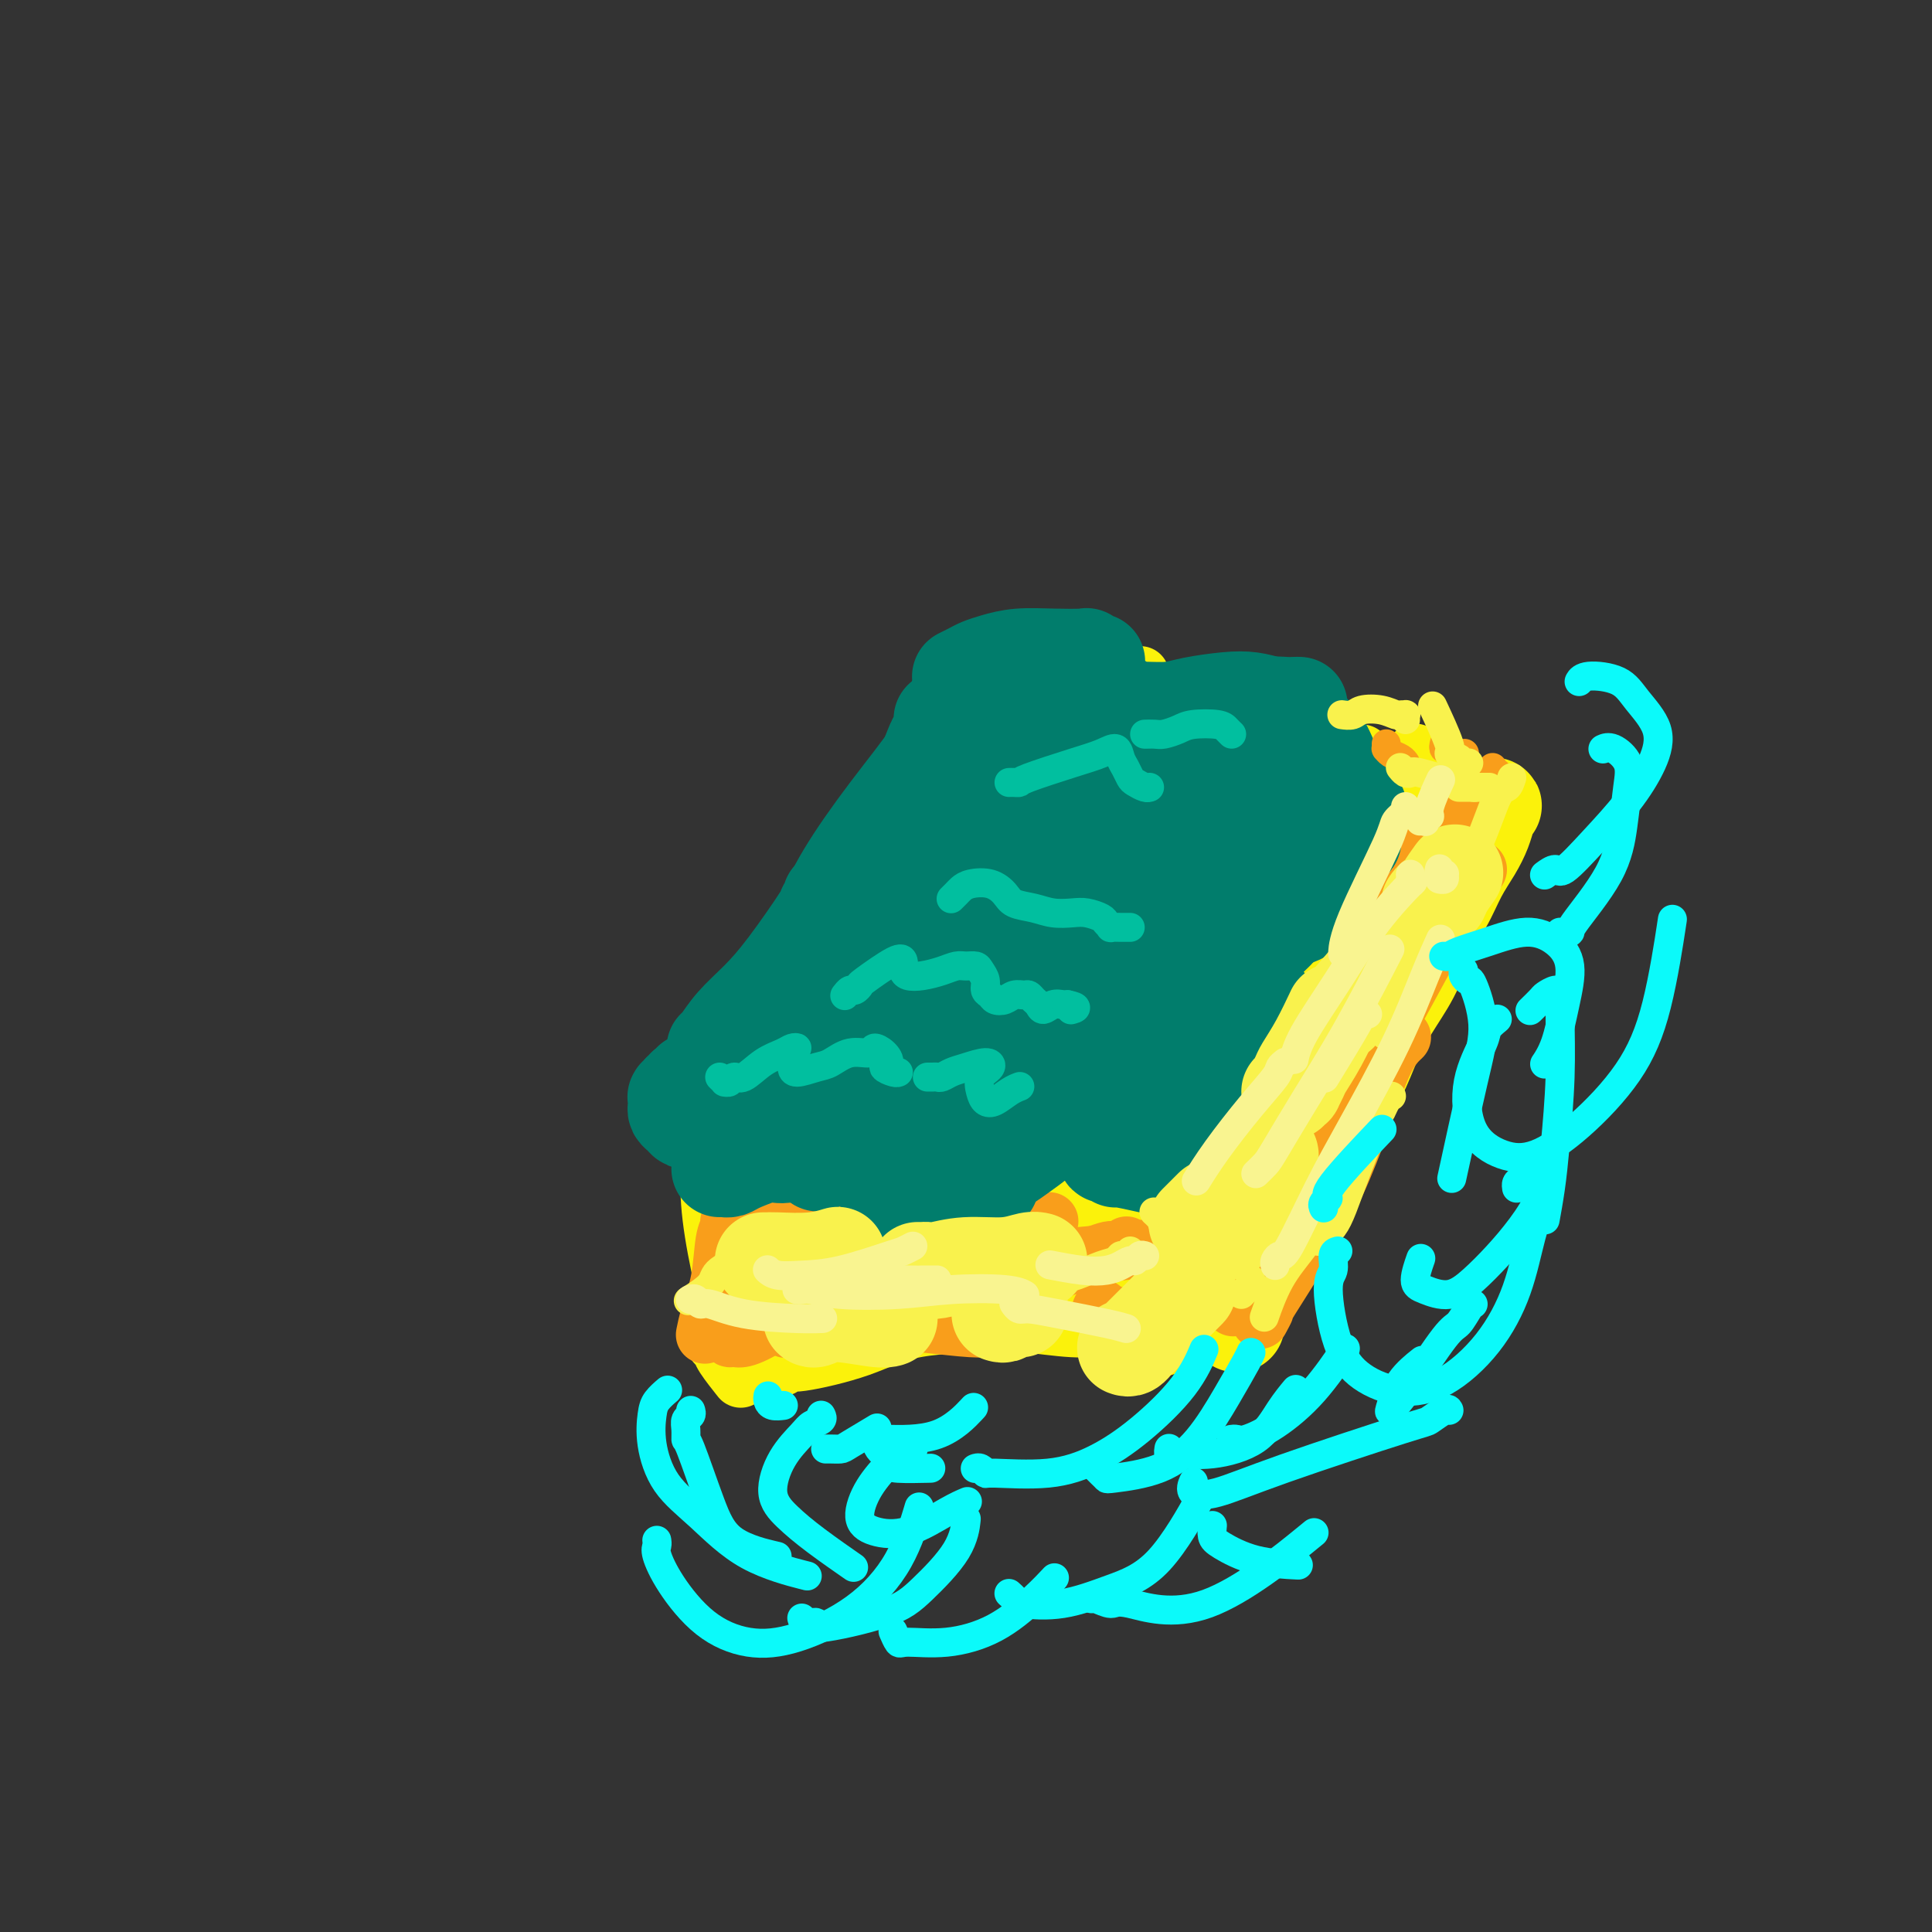 <svg viewBox='0 0 400 400' version='1.1' xmlns='http://www.w3.org/2000/svg' xmlns:xlink='http://www.w3.org/1999/xlink'><rect x="0" y="0" width="400" height="400" fill="#333333" stroke="none"/><g fill='none' stroke='rgb(251,242,11)' stroke-width='12' stroke-linecap='round' stroke-linejoin='round'><path d='M147,237c-0.011,0.387 -0.022,0.774 0,1c0.022,0.226 0.076,0.292 0,2c-0.076,1.708 -0.283,5.057 0,9c0.283,3.943 1.055,8.480 2,13c0.945,4.520 2.062,9.025 3,12c0.938,2.975 1.697,4.422 2,5c0.303,0.578 0.152,0.289 0,0'/><path d='M146,232c-0.135,0.335 -0.269,0.670 0,1c0.269,0.330 0.942,0.654 1,1c0.058,0.346 -0.500,0.714 0,2c0.500,1.286 2.057,3.491 3,7c0.943,3.509 1.274,8.322 2,12c0.726,3.678 1.849,6.221 2,9c0.151,2.779 -0.671,5.794 -1,7c-0.329,1.206 -0.164,0.603 0,0'/><path d='M147,277c0.415,0.024 0.830,0.049 1,0c0.170,-0.049 0.095,-0.170 0,0c-0.095,0.170 -0.211,0.631 0,1c0.211,0.369 0.747,0.645 1,1c0.253,0.355 0.222,0.788 1,2c0.778,1.212 2.365,3.203 3,4c0.635,0.797 0.317,0.398 0,0'/><path d='M161,283c0.320,0.130 0.641,0.259 1,0c0.359,-0.259 0.757,-0.907 1,-1c0.243,-0.093 0.330,0.367 3,0c2.670,-0.367 7.922,-1.562 12,-3c4.078,-1.438 6.983,-3.118 12,-4c5.017,-0.882 12.148,-0.966 15,-1c2.852,-0.034 1.426,-0.017 0,0'/><path d='M202,273c0.341,0.414 0.682,0.828 1,1c0.318,0.172 0.611,0.101 2,0c1.389,-0.101 3.872,-0.234 7,0c3.128,0.234 6.902,0.833 10,1c3.098,0.167 5.521,-0.100 8,0c2.479,0.100 5.014,0.565 7,1c1.986,0.435 3.425,0.838 4,1c0.575,0.162 0.288,0.081 0,0'/><path d='M148,234c0.333,0.004 0.666,0.007 1,0c0.334,-0.007 0.668,-0.025 1,0c0.332,0.025 0.661,0.094 2,0c1.339,-0.094 3.688,-0.351 7,-1c3.313,-0.649 7.589,-1.689 11,-2c3.411,-0.311 5.957,0.109 9,0c3.043,-0.109 6.584,-0.745 8,-1c1.416,-0.255 0.708,-0.127 0,0'/><path d='M206,227c0.023,0.032 0.046,0.063 0,0c-0.046,-0.063 -0.160,-0.221 0,0c0.160,0.221 0.596,0.819 1,1c0.404,0.181 0.778,-0.057 1,0c0.222,0.057 0.291,0.407 2,1c1.709,0.593 5.056,1.427 8,2c2.944,0.573 5.485,0.885 8,1c2.515,0.115 5.004,0.033 6,0c0.996,-0.033 0.498,-0.016 0,0'/><path d='M155,224c-0.099,0.019 -0.198,0.039 0,0c0.198,-0.039 0.692,-0.136 1,0c0.308,0.136 0.430,0.506 2,1c1.570,0.494 4.588,1.114 8,2c3.412,0.886 7.218,2.038 11,3c3.782,0.962 7.538,1.732 11,2c3.462,0.268 6.628,0.033 10,0c3.372,-0.033 6.950,0.135 10,0c3.050,-0.135 5.572,-0.574 8,-1c2.428,-0.426 4.762,-0.839 7,-1c2.238,-0.161 4.379,-0.071 6,0c1.621,0.071 2.722,0.124 4,0c1.278,-0.124 2.734,-0.425 4,0c1.266,0.425 2.341,1.576 3,2c0.659,0.424 0.903,0.121 1,0c0.097,-0.121 0.049,-0.061 0,0'/><path d='M144,228c0.014,0.000 0.028,0.000 0,0c-0.028,-0.000 -0.098,-0.002 0,0c0.098,0.002 0.363,0.006 1,0c0.637,-0.006 1.647,-0.023 2,0c0.353,0.023 0.050,0.085 2,-1c1.950,-1.085 6.152,-3.318 9,-5c2.848,-1.682 4.340,-2.813 9,-7c4.660,-4.187 12.486,-11.432 16,-15c3.514,-3.568 2.715,-3.461 4,-5c1.285,-1.539 4.653,-4.726 6,-6c1.347,-1.274 0.674,-0.637 0,0'/><path d='M190,189c-0.016,-0.002 -0.031,-0.003 0,0c0.031,0.003 0.109,0.011 0,0c-0.109,-0.011 -0.404,-0.042 0,0c0.404,0.042 1.506,0.157 2,0c0.494,-0.157 0.380,-0.587 2,-2c1.620,-1.413 4.976,-3.810 8,-6c3.024,-2.190 5.718,-4.174 8,-6c2.282,-1.826 4.153,-3.495 6,-5c1.847,-1.505 3.670,-2.847 5,-4c1.330,-1.153 2.166,-2.118 3,-3c0.834,-0.882 1.667,-1.681 2,-2c0.333,-0.319 0.167,-0.160 0,0'/><path d='M235,235c0.033,0.000 0.065,0.001 0,0c-0.065,-0.001 -0.229,-0.002 0,0c0.229,0.002 0.850,0.009 1,0c0.150,-0.009 -0.173,-0.032 0,0c0.173,0.032 0.840,0.120 2,0c1.160,-0.120 2.812,-0.449 5,-1c2.188,-0.551 4.912,-1.324 7,-2c2.088,-0.676 3.539,-1.253 5,-2c1.461,-0.747 2.932,-1.663 4,-2c1.068,-0.337 1.734,-0.096 2,0c0.266,0.096 0.133,0.048 0,0'/><path d='M249,234c-0.089,-0.000 -0.178,-0.000 0,0c0.178,0.000 0.622,0.000 1,0c0.378,-0.000 0.688,-0.002 1,0c0.312,0.002 0.625,0.006 1,0c0.375,-0.006 0.812,-0.023 2,-1c1.188,-0.977 3.128,-2.914 5,-5c1.872,-2.086 3.677,-4.322 5,-7c1.323,-2.678 2.164,-5.798 3,-8c0.836,-2.202 1.667,-3.486 2,-4c0.333,-0.514 0.166,-0.257 0,0'/><path d='M266,204c0.063,-0.061 0.127,-0.121 0,0c-0.127,0.121 -0.443,0.424 0,0c0.443,-0.424 1.645,-1.576 2,-2c0.355,-0.424 -0.138,-0.120 1,-2c1.138,-1.880 3.905,-5.946 6,-9c2.095,-3.054 3.517,-5.098 5,-7c1.483,-1.902 3.028,-3.662 4,-5c0.972,-1.338 1.371,-2.254 2,-3c0.629,-0.746 1.488,-1.324 2,-2c0.512,-0.676 0.676,-1.451 1,-2c0.324,-0.549 0.807,-0.871 1,-1c0.193,-0.129 0.097,-0.064 0,0'/><path d='M288,171c-0.079,-0.343 -0.158,-0.686 0,-1c0.158,-0.314 0.554,-0.597 1,-1c0.446,-0.403 0.943,-0.924 1,-1c0.057,-0.076 -0.324,0.295 0,-1c0.324,-1.295 1.355,-4.254 2,-6c0.645,-1.746 0.904,-2.278 1,-3c0.096,-0.722 0.027,-1.635 0,-2c-0.027,-0.365 -0.014,-0.183 0,0'/><path d='M282,156c-0.328,0.097 -0.657,0.194 -1,0c-0.343,-0.194 -0.702,-0.679 -2,-1c-1.298,-0.321 -3.536,-0.478 -6,-1c-2.464,-0.522 -5.156,-1.410 -8,-2c-2.844,-0.590 -5.841,-0.884 -8,-1c-2.159,-0.116 -3.479,-0.056 -5,0c-1.521,0.056 -3.243,0.108 -5,0c-1.757,-0.108 -3.550,-0.375 -5,-1c-1.450,-0.625 -2.557,-1.607 -3,-2c-0.443,-0.393 -0.221,-0.196 0,0'/><path d='M249,149c0.003,-0.005 0.006,-0.010 0,0c-0.006,0.010 -0.022,0.036 0,0c0.022,-0.036 0.080,-0.134 -1,0c-1.080,0.134 -3.298,0.501 -6,1c-2.702,0.499 -5.888,1.132 -9,2c-3.112,0.868 -6.151,1.972 -9,3c-2.849,1.028 -5.508,1.981 -8,3c-2.492,1.019 -4.816,2.105 -7,3c-2.184,0.895 -4.228,1.599 -6,2c-1.772,0.401 -3.273,0.500 -5,1c-1.727,0.500 -3.682,1.401 -5,2c-1.318,0.599 -1.999,0.896 -3,1c-1.001,0.104 -2.321,0.014 -3,0c-0.679,-0.014 -0.718,0.048 -1,0c-0.282,-0.048 -0.807,-0.205 -1,0c-0.193,0.205 -0.055,0.773 0,1c0.055,0.227 0.028,0.114 0,0'/><path d='M218,154c0.090,-0.116 0.179,-0.233 0,0c-0.179,0.233 -0.628,0.815 -1,1c-0.372,0.185 -0.667,-0.027 -1,0c-0.333,0.027 -0.702,0.295 -2,1c-1.298,0.705 -3.523,1.849 -6,3c-2.477,1.151 -5.205,2.310 -7,3c-1.795,0.690 -2.656,0.911 -3,1c-0.344,0.089 -0.172,0.044 0,0'/><path d='M190,160c-0.430,-0.102 -0.860,-0.205 -1,0c-0.140,0.205 0.009,0.717 0,1c-0.009,0.283 -0.178,0.337 -1,2c-0.822,1.663 -2.298,4.936 -5,9c-2.702,4.064 -6.631,8.919 -10,14c-3.369,5.081 -6.178,10.388 -9,15c-2.822,4.612 -5.657,8.529 -8,12c-2.343,3.471 -4.195,6.497 -6,9c-1.805,2.503 -3.563,4.481 -5,6c-1.437,1.519 -2.553,2.577 -3,3c-0.447,0.423 -0.223,0.212 0,0'/><path d='M158,213c-0.237,-0.325 -0.473,-0.650 0,-1c0.473,-0.350 1.656,-0.725 2,-1c0.344,-0.275 -0.151,-0.448 2,-3c2.151,-2.552 6.950,-7.481 11,-12c4.050,-4.519 7.352,-8.627 11,-13c3.648,-4.373 7.640,-9.012 11,-13c3.360,-3.988 6.086,-7.327 8,-10c1.914,-2.673 3.015,-4.681 5,-7c1.985,-2.319 4.853,-4.948 6,-6c1.147,-1.052 0.574,-0.526 0,0'/><path d='M179,197c-0.254,0.581 -0.507,1.163 0,1c0.507,-0.163 1.775,-1.069 2,-1c0.225,0.069 -0.593,1.113 2,-1c2.593,-2.113 8.596,-7.382 14,-13c5.404,-5.618 10.208,-11.586 15,-17c4.792,-5.414 9.572,-10.276 13,-14c3.428,-3.724 5.505,-6.312 7,-8c1.495,-1.688 2.407,-2.475 3,-3c0.593,-0.525 0.865,-0.786 1,-1c0.135,-0.214 0.131,-0.381 0,0c-0.131,0.381 -0.390,1.309 -1,3c-0.610,1.691 -1.571,4.143 -4,8c-2.429,3.857 -6.325,9.119 -11,15c-4.675,5.881 -10.129,12.383 -15,18c-4.871,5.617 -9.159,10.351 -13,15c-3.841,4.649 -7.236,9.214 -10,13c-2.764,3.786 -4.898,6.793 -6,9c-1.102,2.207 -1.173,3.615 -1,4c0.173,0.385 0.589,-0.254 2,-1c1.411,-0.746 3.818,-1.599 7,-4c3.182,-2.401 7.139,-6.352 12,-11c4.861,-4.648 10.626,-9.995 16,-15c5.374,-5.005 10.355,-9.668 15,-14c4.645,-4.332 8.952,-8.332 12,-11c3.048,-2.668 4.836,-4.002 6,-5c1.164,-0.998 1.704,-1.659 2,-2c0.296,-0.341 0.349,-0.361 0,0c-0.349,0.361 -1.100,1.103 -3,3c-1.900,1.897 -4.950,4.948 -8,8'/><path d='M236,173c-4.082,4.212 -8.785,9.242 -14,15c-5.215,5.758 -10.940,12.243 -15,17c-4.060,4.757 -6.456,7.785 -8,10c-1.544,2.215 -2.236,3.616 -2,4c0.236,0.384 1.399,-0.250 3,-1c1.601,-0.750 3.641,-1.615 7,-4c3.359,-2.385 8.039,-6.289 14,-11c5.961,-4.711 13.204,-10.228 19,-15c5.796,-4.772 10.146,-8.797 14,-12c3.854,-3.203 7.212,-5.583 9,-7c1.788,-1.417 2.005,-1.872 2,-2c-0.005,-0.128 -0.231,0.071 -1,1c-0.769,0.929 -2.082,2.589 -5,6c-2.918,3.411 -7.443,8.573 -12,14c-4.557,5.427 -9.146,11.119 -13,16c-3.854,4.881 -6.973,8.952 -9,12c-2.027,3.048 -2.964,5.072 -3,6c-0.036,0.928 0.828,0.761 2,0c1.172,-0.761 2.653,-2.116 5,-4c2.347,-1.884 5.561,-4.298 10,-9c4.439,-4.702 10.104,-11.691 15,-17c4.896,-5.309 9.023,-8.937 12,-12c2.977,-3.063 4.803,-5.562 6,-7c1.197,-1.438 1.766,-1.814 2,-2c0.234,-0.186 0.134,-0.181 -1,1c-1.134,1.181 -3.301,3.537 -6,7c-2.699,3.463 -5.930,8.033 -10,13c-4.070,4.967 -8.977,10.331 -12,15c-3.023,4.669 -4.160,8.642 -5,11c-0.840,2.358 -1.383,3.102 -1,3c0.383,-0.102 1.691,-1.051 3,-2'/><path d='M242,219c2.001,-1.517 5.503,-4.309 9,-8c3.497,-3.691 6.991,-8.281 11,-13c4.009,-4.719 8.535,-9.569 12,-14c3.465,-4.431 5.869,-8.444 7,-11c1.131,-2.556 0.988,-3.655 1,-4c0.012,-0.345 0.178,0.064 -1,1c-1.178,0.936 -3.700,2.400 -6,5c-2.300,2.600 -4.378,6.338 -8,11c-3.622,4.662 -8.787,10.250 -12,15c-3.213,4.750 -4.474,8.664 -6,11c-1.526,2.336 -3.319,3.096 -3,3c0.319,-0.096 2.749,-1.047 5,-3c2.251,-1.953 4.325,-4.908 7,-8c2.675,-3.092 5.953,-6.321 9,-10c3.047,-3.679 5.865,-7.807 8,-11c2.135,-3.193 3.589,-5.452 4,-7c0.411,-1.548 -0.219,-2.384 -1,-3c-0.781,-0.616 -1.713,-1.012 -3,-1c-1.287,0.012 -2.931,0.432 -5,1c-2.069,0.568 -4.564,1.285 -7,2c-2.436,0.715 -4.813,1.427 -7,2c-2.187,0.573 -4.183,1.005 -6,1c-1.817,-0.005 -3.456,-0.447 -5,-1c-1.544,-0.553 -2.994,-1.217 -4,-2c-1.006,-0.783 -1.569,-1.686 -2,-3c-0.431,-1.314 -0.729,-3.038 -1,-4c-0.271,-0.962 -0.515,-1.161 -1,-2c-0.485,-0.839 -1.213,-2.318 -2,-3c-0.787,-0.682 -1.635,-0.568 -2,-1c-0.365,-0.432 -0.247,-1.409 0,-2c0.247,-0.591 0.624,-0.795 1,-1'/><path d='M234,159c-0.619,-2.464 0.333,-2.125 2,-2c1.667,0.125 4.048,0.036 5,0c0.952,-0.036 0.476,-0.018 0,0'/></g>
<g fill='none' stroke='rgb(251,242,11)' stroke-width='20' stroke-linecap='round' stroke-linejoin='round'><path d='M270,157c0.093,0.007 0.186,0.014 0,0c-0.186,-0.014 -0.651,-0.048 -1,0c-0.349,0.048 -0.582,0.179 -2,0c-1.418,-0.179 -4.020,-0.667 -8,-2c-3.980,-1.333 -9.338,-3.510 -14,-4c-4.662,-0.490 -8.628,0.706 -12,1c-3.372,0.294 -6.148,-0.315 -9,0c-2.852,0.315 -5.778,1.555 -8,2c-2.222,0.445 -3.740,0.096 -5,0c-1.260,-0.096 -2.262,0.062 -3,0c-0.738,-0.062 -1.210,-0.342 -2,-1c-0.790,-0.658 -1.896,-1.693 -3,-2c-1.104,-0.307 -2.206,0.115 -3,0c-0.794,-0.115 -1.280,-0.766 -2,-1c-0.720,-0.234 -1.675,-0.052 -2,0c-0.325,0.052 -0.019,-0.027 0,0c0.019,0.027 -0.249,0.161 0,0c0.249,-0.161 1.015,-0.617 2,-1c0.985,-0.383 2.189,-0.694 4,-1c1.811,-0.306 4.230,-0.607 7,-1c2.770,-0.393 5.891,-0.879 9,-1c3.109,-0.121 6.205,0.124 9,1c2.795,0.876 5.290,2.382 8,3c2.710,0.618 5.633,0.348 8,1c2.367,0.652 4.176,2.227 6,3c1.824,0.773 3.664,0.743 5,1c1.336,0.257 2.167,0.800 3,1c0.833,0.200 1.666,0.057 2,0c0.334,-0.057 0.167,-0.029 0,0'/><path d='M248,153c-0.493,0.876 -0.986,1.752 -1,2c-0.014,0.248 0.451,-0.132 -1,3c-1.451,3.132 -4.817,9.776 -8,16c-3.183,6.224 -6.183,12.029 -9,17c-2.817,4.971 -5.451,9.108 -8,13c-2.549,3.892 -5.014,7.541 -6,9c-0.986,1.459 -0.493,0.730 0,0'/><path d='M232,182c0.555,-0.016 1.109,-0.032 1,0c-0.109,0.032 -0.882,0.112 -1,0c-0.118,-0.112 0.420,-0.415 -1,1c-1.420,1.415 -4.798,4.548 -9,9c-4.202,4.452 -9.230,10.224 -14,16c-4.770,5.776 -9.284,11.555 -12,15c-2.716,3.445 -3.633,4.556 -4,5c-0.367,0.444 -0.183,0.222 0,0'/><path d='M171,214c-0.127,0.035 -0.255,0.069 0,0c0.255,-0.069 0.891,-0.242 1,0c0.109,0.242 -0.311,0.900 0,1c0.311,0.100 1.353,-0.358 2,0c0.647,0.358 0.899,1.531 1,2c0.101,0.469 0.050,0.235 0,0'/><path d='M166,231c0.133,0.211 0.267,0.421 0,1c-0.267,0.579 -0.934,1.525 -1,2c-0.066,0.475 0.470,0.477 0,2c-0.470,1.523 -1.946,4.566 -3,8c-1.054,3.434 -1.685,7.259 -2,10c-0.315,2.741 -0.313,4.398 0,6c0.313,1.602 0.937,3.147 1,4c0.063,0.853 -0.434,1.013 0,1c0.434,-0.013 1.800,-0.199 3,-1c1.200,-0.801 2.233,-2.218 4,-4c1.767,-1.782 4.268,-3.929 7,-7c2.732,-3.071 5.694,-7.065 8,-10c2.306,-2.935 3.956,-4.812 5,-6c1.044,-1.188 1.484,-1.688 2,-2c0.516,-0.312 1.110,-0.437 1,0c-0.110,0.437 -0.923,1.436 -2,3c-1.077,1.564 -2.416,3.691 -4,6c-1.584,2.309 -3.411,4.799 -5,7c-1.589,2.201 -2.938,4.114 -4,6c-1.062,1.886 -1.837,3.744 -2,5c-0.163,1.256 0.284,1.910 1,2c0.716,0.090 1.699,-0.385 3,-1c1.301,-0.615 2.920,-1.369 5,-3c2.080,-1.631 4.622,-4.140 7,-6c2.378,-1.860 4.592,-3.070 7,-5c2.408,-1.930 5.010,-4.581 7,-6c1.990,-1.419 3.368,-1.607 4,-2c0.632,-0.393 0.516,-0.990 0,0c-0.516,0.990 -1.433,3.569 -3,6c-1.567,2.431 -3.783,4.716 -6,7'/><path d='M199,254c-2.403,3.541 -3.911,5.893 -5,8c-1.089,2.107 -1.758,3.967 -2,5c-0.242,1.033 -0.056,1.238 1,1c1.056,-0.238 2.982,-0.919 5,-2c2.018,-1.081 4.128,-2.563 7,-5c2.872,-2.437 6.506,-5.830 10,-9c3.494,-3.170 6.847,-6.118 9,-8c2.153,-1.882 3.105,-2.697 4,-3c0.895,-0.303 1.733,-0.095 2,0c0.267,0.095 -0.037,0.076 -1,1c-0.963,0.924 -2.584,2.790 -4,5c-1.416,2.210 -2.626,4.762 -4,7c-1.374,2.238 -2.913,4.160 -4,6c-1.087,1.840 -1.722,3.599 -2,5c-0.278,1.401 -0.199,2.446 0,3c0.199,0.554 0.516,0.617 2,0c1.484,-0.617 4.133,-1.916 7,-4c2.867,-2.084 5.951,-4.954 9,-8c3.049,-3.046 6.063,-6.266 9,-9c2.937,-2.734 5.798,-4.980 7,-6c1.202,-1.020 0.745,-0.815 0,0c-0.745,0.815 -1.777,2.239 -3,4c-1.223,1.761 -2.637,3.859 -5,7c-2.363,3.141 -5.675,7.326 -7,9c-1.325,1.674 -0.662,0.837 0,0'/><path d='M249,245c0.009,-0.557 0.019,-1.114 0,-1c-0.019,0.114 -0.065,0.900 0,1c0.065,0.100 0.243,-0.487 0,0c-0.243,0.487 -0.907,2.049 -1,2c-0.093,-0.049 0.384,-1.707 -1,1c-1.384,2.707 -4.629,9.779 -6,14c-1.371,4.221 -0.866,5.592 -1,7c-0.134,1.408 -0.906,2.855 -1,4c-0.094,1.145 0.491,1.989 1,2c0.509,0.011 0.943,-0.812 2,-2c1.057,-1.188 2.737,-2.741 5,-5c2.263,-2.259 5.110,-5.226 7,-8c1.890,-2.774 2.822,-5.357 4,-7c1.178,-1.643 2.600,-2.345 3,-3c0.400,-0.655 -0.224,-1.263 -1,-1c-0.776,0.263 -1.704,1.397 -3,3c-1.296,1.603 -2.961,3.674 -5,6c-2.039,2.326 -4.452,4.907 -6,7c-1.548,2.093 -2.232,3.699 -3,5c-0.768,1.301 -1.620,2.299 -2,3c-0.380,0.701 -0.287,1.105 0,1c0.287,-0.105 0.770,-0.721 2,-2c1.230,-1.279 3.209,-3.223 4,-4c0.791,-0.777 0.396,-0.389 0,0'/><path d='M256,274c-0.002,0.111 -0.003,0.223 0,0c0.003,-0.223 0.012,-0.780 0,-1c-0.012,-0.220 -0.044,-0.103 0,0c0.044,0.103 0.164,0.194 0,0c-0.164,-0.194 -0.611,-0.672 0,-2c0.611,-1.328 2.280,-3.508 4,-7c1.720,-3.492 3.489,-8.298 5,-12c1.511,-3.702 2.763,-6.301 4,-9c1.237,-2.699 2.459,-5.497 4,-8c1.541,-2.503 3.403,-4.711 5,-7c1.597,-2.289 2.931,-4.661 4,-7c1.069,-2.339 1.875,-4.647 3,-7c1.125,-2.353 2.569,-4.750 4,-7c1.431,-2.250 2.848,-4.352 4,-7c1.152,-2.648 2.039,-5.843 3,-8c0.961,-2.157 1.998,-3.277 3,-5c1.002,-1.723 1.971,-4.049 3,-6c1.029,-1.951 2.119,-3.528 3,-5c0.881,-1.472 1.551,-2.837 2,-4c0.449,-1.163 0.675,-2.122 1,-3c0.325,-0.878 0.749,-1.676 1,-2c0.251,-0.324 0.329,-0.176 0,0c-0.329,0.176 -1.065,0.378 -2,1c-0.935,0.622 -2.068,1.663 -3,3c-0.932,1.337 -1.664,2.968 -3,5c-1.336,2.032 -3.275,4.464 -5,7c-1.725,2.536 -3.236,5.174 -5,8c-1.764,2.826 -3.783,5.838 -6,9c-2.217,3.162 -4.634,6.475 -7,10c-2.366,3.525 -4.683,7.263 -7,11'/><path d='M271,221c-6.846,9.731 -5.460,8.060 -6,9c-0.540,0.940 -3.006,4.491 -5,7c-1.994,2.509 -3.517,3.977 -5,6c-1.483,2.023 -2.928,4.603 -4,6c-1.072,1.397 -1.772,1.612 -2,2c-0.228,0.388 0.015,0.949 0,1c-0.015,0.051 -0.286,-0.408 0,-1c0.286,-0.592 1.131,-1.315 2,-3c0.869,-1.685 1.762,-4.330 3,-7c1.238,-2.670 2.821,-5.365 5,-9c2.179,-3.635 4.955,-8.210 8,-13c3.045,-4.790 6.359,-9.797 9,-14c2.641,-4.203 4.607,-7.603 6,-10c1.393,-2.397 2.211,-3.790 3,-5c0.789,-1.210 1.549,-2.237 2,-3c0.451,-0.763 0.593,-1.262 1,-2c0.407,-0.738 1.080,-1.716 2,-3c0.920,-1.284 2.086,-2.876 3,-4c0.914,-1.124 1.575,-1.781 2,-2c0.425,-0.219 0.612,-0.002 1,0c0.388,0.002 0.977,-0.211 1,0c0.023,0.211 -0.518,0.848 -1,1c-0.482,0.152 -0.904,-0.180 -1,0c-0.096,0.180 0.134,0.873 0,1c-0.134,0.127 -0.632,-0.311 -1,0c-0.368,0.311 -0.606,1.371 -1,2c-0.394,0.629 -0.945,0.826 -2,2c-1.055,1.174 -2.613,3.325 -5,6c-2.387,2.675 -5.604,5.874 -9,10c-3.396,4.126 -6.970,9.179 -10,14c-3.030,4.821 -5.515,9.411 -8,14'/><path d='M259,226c-7.822,10.444 -9.378,11.556 -10,12c-0.622,0.444 -0.311,0.222 0,0'/><path d='M272,209c0.126,-0.135 0.251,-0.269 0,0c-0.251,0.269 -0.879,0.942 -1,1c-0.121,0.058 0.267,-0.500 -1,1c-1.267,1.500 -4.187,5.058 -7,8c-2.813,2.942 -5.519,5.269 -8,8c-2.481,2.731 -4.737,5.866 -7,8c-2.263,2.134 -4.532,3.267 -8,5c-3.468,1.733 -8.134,4.067 -10,5c-1.866,0.933 -0.933,0.467 0,0'/><path d='M217,249c0.338,-0.015 0.675,-0.030 0,0c-0.675,0.030 -2.364,0.107 -3,0c-0.636,-0.107 -0.220,-0.396 -3,0c-2.780,0.396 -8.755,1.477 -13,2c-4.245,0.523 -6.758,0.487 -9,1c-2.242,0.513 -4.212,1.575 -5,2c-0.788,0.425 -0.394,0.212 0,0'/></g>
<g fill='none' stroke='rgb(249,158,27)' stroke-width='12' stroke-linecap='round' stroke-linejoin='round'><path d='M303,167c-0.421,-0.141 -0.841,-0.283 -1,0c-0.159,0.283 -0.056,0.990 0,1c0.056,0.010 0.064,-0.676 -2,2c-2.064,2.676 -6.199,8.714 -10,15c-3.801,6.286 -7.266,12.819 -11,19c-3.734,6.181 -7.736,12.010 -10,16c-2.264,3.990 -2.790,6.140 -3,7c-0.210,0.860 -0.105,0.430 0,0'/><path d='M294,180c0.123,0.157 0.246,0.314 0,1c-0.246,0.686 -0.862,1.900 -1,2c-0.138,0.100 0.201,-0.915 -2,2c-2.201,2.915 -6.940,9.759 -11,16c-4.060,6.241 -7.439,11.879 -11,18c-3.561,6.121 -7.305,12.725 -10,17c-2.695,4.275 -4.341,6.221 -5,7c-0.659,0.779 -0.329,0.389 0,0'/><path d='M253,244c0.006,-0.097 0.012,-0.194 0,0c-0.012,0.194 -0.042,0.679 0,1c0.042,0.321 0.156,0.478 0,1c-0.156,0.522 -0.580,1.410 -1,2c-0.420,0.590 -0.834,0.883 -1,1c-0.166,0.117 -0.083,0.059 0,0'/><path d='M249,252c0.033,0.448 0.066,0.896 0,1c-0.066,0.104 -0.231,-0.136 0,0c0.231,0.136 0.857,0.647 1,1c0.143,0.353 -0.199,0.548 0,2c0.199,1.452 0.938,4.160 2,7c1.062,2.840 2.446,5.811 3,7c0.554,1.189 0.277,0.594 0,0'/><path d='M261,273c-0.135,0.247 -0.270,0.494 0,0c0.270,-0.494 0.946,-1.730 1,-2c0.054,-0.270 -0.513,0.427 1,-2c1.513,-2.427 5.106,-7.978 8,-13c2.894,-5.022 5.088,-9.514 7,-14c1.912,-4.486 3.544,-8.965 5,-13c1.456,-4.035 2.738,-7.625 4,-10c1.262,-2.375 2.503,-3.536 3,-4c0.497,-0.464 0.248,-0.232 0,0'/><path d='M263,250c0.323,-0.312 0.646,-0.625 1,-1c0.354,-0.375 0.740,-0.813 1,-1c0.260,-0.187 0.396,-0.124 2,-3c1.604,-2.876 4.678,-8.690 8,-14c3.322,-5.310 6.894,-10.116 10,-15c3.106,-4.884 5.747,-9.844 8,-14c2.253,-4.156 4.119,-7.506 6,-11c1.881,-3.494 3.776,-7.133 5,-9c1.224,-1.867 1.778,-1.962 2,-2c0.222,-0.038 0.111,-0.019 0,0'/><path d='M256,262c-0.141,0.091 -0.283,0.182 0,0c0.283,-0.182 0.990,-0.638 1,-1c0.010,-0.362 -0.679,-0.631 0,-2c0.679,-1.369 2.725,-3.839 5,-7c2.275,-3.161 4.778,-7.013 7,-11c2.222,-3.987 4.163,-8.110 7,-13c2.837,-4.890 6.572,-10.547 9,-15c2.428,-4.453 3.551,-7.701 4,-9c0.449,-1.299 0.225,-0.650 0,0'/><path d='M297,185c0.415,0.008 0.830,0.016 1,0c0.170,-0.016 0.095,-0.056 0,0c-0.095,0.056 -0.211,0.206 0,0c0.211,-0.206 0.747,-0.770 1,-1c0.253,-0.230 0.221,-0.126 0,0c-0.221,0.126 -0.631,0.274 -2,2c-1.369,1.726 -3.698,5.032 -7,10c-3.302,4.968 -7.576,11.600 -11,17c-3.424,5.400 -5.999,9.569 -8,14c-2.001,4.431 -3.429,9.123 -4,11c-0.571,1.877 -0.286,0.938 0,0'/><path d='M270,224c0.048,0.203 0.097,0.405 0,1c-0.097,0.595 -0.338,1.582 -1,2c-0.662,0.418 -1.744,0.267 -3,2c-1.256,1.733 -2.684,5.351 -4,8c-1.316,2.649 -2.519,4.328 -3,5c-0.481,0.672 -0.241,0.336 0,0'/><path d='M243,257c-0.349,-0.090 -0.699,-0.181 -1,0c-0.301,0.181 -0.554,0.633 -2,1c-1.446,0.367 -4.086,0.648 -7,1c-2.914,0.352 -6.101,0.775 -9,1c-2.899,0.225 -5.511,0.253 -7,0c-1.489,-0.253 -1.854,-0.787 -2,-1c-0.146,-0.213 -0.073,-0.107 0,0'/><path d='M217,253c0.244,-0.146 0.488,-0.292 0,0c-0.488,0.292 -1.708,1.023 -2,1c-0.292,-0.023 0.345,-0.801 -1,-1c-1.345,-0.199 -4.673,0.181 -8,0c-3.327,-0.181 -6.654,-0.924 -10,-1c-3.346,-0.076 -6.711,0.516 -10,1c-3.289,0.484 -6.501,0.861 -9,1c-2.499,0.139 -4.285,0.040 -5,0c-0.715,-0.040 -0.357,-0.020 0,0'/><path d='M163,247c0.101,0.008 0.202,0.016 0,0c-0.202,-0.016 -0.707,-0.057 -1,0c-0.293,0.057 -0.374,0.211 -1,0c-0.626,-0.211 -1.797,-0.789 -2,-1c-0.203,-0.211 0.561,-0.057 -1,0c-1.561,0.057 -5.446,0.016 -7,0c-1.554,-0.016 -0.777,-0.008 0,0'/><path d='M151,253c-0.026,-0.074 -0.052,-0.149 0,0c0.052,0.149 0.182,0.520 0,1c-0.182,0.480 -0.676,1.068 -1,3c-0.324,1.932 -0.479,5.209 -1,8c-0.521,2.791 -1.410,5.098 -2,7c-0.590,1.902 -0.883,3.401 -1,4c-0.117,0.599 -0.059,0.300 0,0'/><path d='M150,275c-0.119,0.454 -0.238,0.908 0,1c0.238,0.092 0.834,-0.177 1,0c0.166,0.177 -0.099,0.799 0,1c0.099,0.201 0.563,-0.020 1,0c0.437,0.020 0.848,0.281 2,0c1.152,-0.281 3.044,-1.105 6,-3c2.956,-1.895 6.974,-4.861 11,-7c4.026,-2.139 8.058,-3.450 11,-4c2.942,-0.550 4.792,-0.341 6,0c1.208,0.341 1.774,0.812 2,1c0.226,0.188 0.113,0.094 0,0'/><path d='M175,273c-0.050,0.002 -0.100,0.003 0,0c0.100,-0.003 0.349,-0.011 1,0c0.651,0.011 1.702,0.041 2,0c0.298,-0.041 -0.158,-0.155 2,0c2.158,0.155 6.929,0.578 11,1c4.071,0.422 7.442,0.845 10,1c2.558,0.155 4.302,0.044 5,0c0.698,-0.044 0.349,-0.022 0,0'/><path d='M228,271c0.059,-0.120 0.119,-0.241 0,0c-0.119,0.241 -0.416,0.843 0,1c0.416,0.157 1.544,-0.130 2,0c0.456,0.130 0.238,0.676 1,1c0.762,0.324 2.503,0.427 4,1c1.497,0.573 2.749,1.616 4,2c1.251,0.384 2.500,0.110 3,0c0.500,-0.110 0.250,-0.055 0,0'/><path d='M214,261c-0.651,0.000 -1.303,0.000 -2,0c-0.697,0.000 -1.441,0.000 -2,0c-0.559,0.000 -0.933,0.000 -4,0c-3.067,0.000 -8.826,0.000 -12,0c-3.174,0.000 -3.764,0.000 -4,0c-0.236,0.000 -0.118,0.000 0,0'/><path d='M158,261c0.456,-0.009 0.912,-0.019 1,0c0.088,0.019 -0.192,0.066 0,0c0.192,-0.066 0.854,-0.246 1,0c0.146,0.246 -0.226,0.917 3,1c3.226,0.083 10.050,-0.421 17,-1c6.950,-0.579 14.025,-1.233 19,-2c4.975,-0.767 7.850,-1.648 9,-2c1.150,-0.352 0.575,-0.176 0,0'/><path d='M233,258c0.221,-0.135 0.443,-0.270 0,0c-0.443,0.270 -1.550,0.945 -2,1c-0.450,0.055 -0.244,-0.511 -2,0c-1.756,0.511 -5.473,2.099 -10,4c-4.527,1.901 -9.865,4.115 -12,5c-2.135,0.885 -1.068,0.443 0,0'/><path d='M165,274c-0.022,-0.001 -0.045,-0.001 0,0c0.045,0.001 0.157,0.004 0,0c-0.157,-0.004 -0.583,-0.014 -1,0c-0.417,0.014 -0.823,0.054 -1,0c-0.177,-0.054 -0.124,-0.200 0,0c0.124,0.200 0.318,0.747 0,1c-0.318,0.253 -1.147,0.212 1,0c2.147,-0.212 7.270,-0.596 11,-1c3.730,-0.404 6.066,-0.830 7,-1c0.934,-0.170 0.467,-0.085 0,0'/></g>
<g fill='none' stroke='rgb(1,125,108)' stroke-width='20' stroke-linecap='round' stroke-linejoin='round'><path d='M195,149c0.008,-0.100 0.016,-0.200 0,0c-0.016,0.200 -0.056,0.701 0,1c0.056,0.299 0.208,0.396 0,1c-0.208,0.604 -0.778,1.714 -1,2c-0.222,0.286 -0.098,-0.252 -1,2c-0.902,2.252 -2.829,7.294 -5,11c-2.171,3.706 -4.584,6.075 -6,8c-1.416,1.925 -1.833,3.407 -2,4c-0.167,0.593 -0.083,0.296 0,0'/><path d='M172,186c-0.035,-0.081 -0.069,-0.162 0,0c0.069,0.162 0.242,0.566 0,1c-0.242,0.434 -0.900,0.898 -1,1c-0.100,0.102 0.359,-0.159 -1,2c-1.359,2.159 -4.536,6.736 -7,10c-2.464,3.264 -4.216,5.214 -6,7c-1.784,1.786 -3.602,3.406 -5,5c-1.398,1.594 -2.376,3.160 -3,4c-0.624,0.840 -0.892,0.954 -1,1c-0.108,0.046 -0.054,0.023 0,0'/><path d='M143,224c0.111,-0.121 0.222,-0.243 0,0c-0.222,0.243 -0.778,0.850 -1,1c-0.222,0.150 -0.111,-0.157 0,0c0.111,0.157 0.222,0.778 0,1c-0.222,0.222 -0.777,0.046 -1,0c-0.223,-0.046 -0.112,0.040 0,0c0.112,-0.040 0.226,-0.204 0,0c-0.226,0.204 -0.792,0.776 -1,1c-0.208,0.224 -0.056,0.102 0,0c0.056,-0.102 0.018,-0.182 0,0c-0.018,0.182 -0.015,0.628 0,1c0.015,0.372 0.042,0.672 0,1c-0.042,0.328 -0.154,0.684 0,1c0.154,0.316 0.574,0.593 1,1c0.426,0.407 0.856,0.944 1,1c0.144,0.056 0.000,-0.370 1,0c1.000,0.370 3.143,1.534 4,2c0.857,0.466 0.429,0.233 0,0'/><path d='M149,242c0.445,0.005 0.889,0.010 1,0c0.111,-0.010 -0.112,-0.035 0,0c0.112,0.035 0.557,0.128 1,0c0.443,-0.128 0.883,-0.479 2,-1c1.117,-0.521 2.913,-1.211 5,-2c2.087,-0.789 4.467,-1.675 7,-3c2.533,-1.325 5.221,-3.087 7,-4c1.779,-0.913 2.651,-0.975 3,-1c0.349,-0.025 0.174,-0.012 0,0'/><path d='M175,239c0.021,0.029 0.041,0.059 0,0c-0.041,-0.059 -0.145,-0.205 0,0c0.145,0.205 0.537,0.762 1,1c0.463,0.238 0.995,0.158 2,0c1.005,-0.158 2.483,-0.392 5,0c2.517,0.392 6.072,1.412 9,2c2.928,0.588 5.228,0.745 7,1c1.772,0.255 3.016,0.607 4,1c0.984,0.393 1.710,0.827 2,1c0.290,0.173 0.145,0.087 0,0'/><path d='M184,250c0.332,0.112 0.664,0.225 1,0c0.336,-0.225 0.676,-0.787 1,-1c0.324,-0.213 0.632,-0.077 3,-1c2.368,-0.923 6.796,-2.906 10,-4c3.204,-1.094 5.185,-1.299 7,-2c1.815,-0.701 3.466,-1.899 5,-3c1.534,-1.101 2.951,-2.104 4,-3c1.049,-0.896 1.728,-1.685 2,-2c0.272,-0.315 0.136,-0.158 0,0'/><path d='M229,238c-0.006,-0.111 -0.012,-0.222 0,0c0.012,0.222 0.040,0.776 0,1c-0.040,0.224 -0.150,0.116 0,0c0.150,-0.116 0.560,-0.241 1,0c0.440,0.241 0.912,0.848 1,1c0.088,0.152 -0.207,-0.151 1,0c1.207,0.151 3.916,0.758 5,1c1.084,0.242 0.542,0.121 0,0'/><path d='M243,241c-0.119,0.130 -0.237,0.259 0,0c0.237,-0.259 0.830,-0.907 1,-1c0.170,-0.093 -0.084,0.370 0,0c0.084,-0.370 0.507,-1.573 1,-2c0.493,-0.427 1.056,-0.076 1,-1c-0.056,-0.924 -0.730,-3.121 -1,-4c-0.270,-0.879 -0.135,-0.439 0,0'/><path d='M245,230c0.471,-0.062 0.941,-0.123 1,0c0.059,0.123 -0.294,0.432 0,0c0.294,-0.432 1.235,-1.605 2,-2c0.765,-0.395 1.354,-0.012 2,-1c0.646,-0.988 1.348,-3.347 3,-6c1.652,-2.653 4.252,-5.599 6,-8c1.748,-2.401 2.642,-4.257 3,-5c0.358,-0.743 0.179,-0.371 0,0'/><path d='M271,188c-0.476,-0.085 -0.952,-0.170 -1,0c-0.048,0.170 0.331,0.596 0,1c-0.331,0.404 -1.372,0.786 -2,1c-0.628,0.214 -0.842,0.259 -1,0c-0.158,-0.259 -0.261,-0.821 0,-1c0.261,-0.179 0.887,0.025 1,0c0.113,-0.025 -0.285,-0.279 1,-2c1.285,-1.721 4.253,-4.910 6,-7c1.747,-2.090 2.272,-3.082 3,-4c0.728,-0.918 1.659,-1.761 2,-2c0.341,-0.239 0.092,0.128 0,0c-0.092,-0.128 -0.026,-0.751 0,-1c0.026,-0.249 0.013,-0.125 0,0'/><path d='M281,167c0.208,0.082 0.415,0.163 0,0c-0.415,-0.163 -1.453,-0.571 -2,-1c-0.547,-0.429 -0.604,-0.879 -1,-2c-0.396,-1.121 -1.132,-2.912 -2,-5c-0.868,-2.088 -1.867,-4.472 -3,-6c-1.133,-1.528 -2.399,-2.199 -3,-3c-0.601,-0.801 -0.538,-1.730 -1,-2c-0.462,-0.270 -1.449,0.121 -2,0c-0.551,-0.121 -0.667,-0.754 -1,-1c-0.333,-0.246 -0.883,-0.105 -1,0c-0.117,0.105 0.198,0.175 0,0c-0.198,-0.175 -0.911,-0.593 -2,-1c-1.089,-0.407 -2.554,-0.803 -4,-1c-1.446,-0.197 -2.873,-0.196 -5,0c-2.127,0.196 -4.954,0.585 -7,1c-2.046,0.415 -3.310,0.854 -5,1c-1.690,0.146 -3.808,-0.003 -5,0c-1.192,0.003 -1.460,0.156 -2,0c-0.540,-0.156 -1.351,-0.620 -2,-1c-0.649,-0.380 -1.134,-0.674 -2,-1c-0.866,-0.326 -2.112,-0.683 -3,-1c-0.888,-0.317 -1.419,-0.593 -2,-1c-0.581,-0.407 -1.212,-0.946 -2,-1c-0.788,-0.054 -1.734,0.378 -3,0c-1.266,-0.378 -2.853,-1.565 -4,-2c-1.147,-0.435 -1.854,-0.117 -3,0c-1.146,0.117 -2.732,0.031 -4,0c-1.268,-0.031 -2.220,-0.009 -3,0c-0.780,0.009 -1.390,0.004 -2,0'/><path d='M205,140c-2.216,0.195 -1.757,0.683 -2,1c-0.243,0.317 -1.189,0.462 -2,1c-0.811,0.538 -1.486,1.469 -2,2c-0.514,0.531 -0.868,0.662 -1,1c-0.132,0.338 -0.042,0.883 0,1c0.042,0.117 0.035,-0.194 0,0c-0.035,0.194 -0.098,0.892 0,1c0.098,0.108 0.358,-0.372 0,0c-0.358,0.372 -1.334,1.598 -2,3c-0.666,1.402 -1.021,2.980 -3,6c-1.979,3.020 -5.580,7.482 -9,12c-3.420,4.518 -6.657,9.092 -9,13c-2.343,3.908 -3.791,7.150 -5,10c-1.209,2.850 -2.177,5.308 -3,7c-0.823,1.692 -1.500,2.619 -2,3c-0.500,0.381 -0.821,0.215 -1,1c-0.179,0.785 -0.214,2.521 0,3c0.214,0.479 0.678,-0.298 2,-1c1.322,-0.702 3.502,-1.329 6,-3c2.498,-1.671 5.314,-4.385 9,-8c3.686,-3.615 8.243,-8.132 12,-12c3.757,-3.868 6.715,-7.088 9,-10c2.285,-2.912 3.897,-5.517 5,-7c1.103,-1.483 1.697,-1.845 2,-2c0.303,-0.155 0.316,-0.103 0,0c-0.316,0.103 -0.961,0.257 -2,1c-1.039,0.743 -2.472,2.075 -4,4c-1.528,1.925 -3.152,4.444 -6,8c-2.848,3.556 -6.921,8.150 -11,14c-4.079,5.850 -8.166,12.957 -11,18c-2.834,5.043 -4.417,8.021 -6,11'/><path d='M169,218c-3.052,6.129 -2.182,6.951 -2,8c0.182,1.049 -0.323,2.324 0,3c0.323,0.676 1.474,0.751 3,0c1.526,-0.751 3.426,-2.329 6,-5c2.574,-2.671 5.822,-6.434 10,-11c4.178,-4.566 9.287,-9.936 15,-16c5.713,-6.064 12.030,-12.821 15,-16c2.970,-3.179 2.593,-2.778 6,-7c3.407,-4.222 10.596,-13.067 14,-17c3.404,-3.933 3.021,-2.956 3,-3c-0.021,-0.044 0.321,-1.111 0,-1c-0.321,0.111 -1.304,1.400 -3,3c-1.696,1.600 -4.103,3.512 -7,7c-2.897,3.488 -6.282,8.551 -10,14c-3.718,5.449 -7.767,11.282 -11,16c-3.233,4.718 -5.650,8.319 -7,12c-1.350,3.681 -1.633,7.440 -2,10c-0.367,2.560 -0.820,3.919 0,5c0.820,1.081 2.911,1.884 5,1c2.089,-0.884 4.174,-3.454 7,-6c2.826,-2.546 6.393,-5.069 10,-8c3.607,-2.931 7.256,-6.272 11,-10c3.744,-3.728 7.585,-7.845 11,-11c3.415,-3.155 6.406,-5.350 8,-7c1.594,-1.650 1.793,-2.756 2,-3c0.207,-0.244 0.423,0.374 -1,2c-1.423,1.626 -4.486,4.259 -8,8c-3.514,3.741 -7.478,8.590 -11,13c-3.522,4.410 -6.602,8.380 -9,12c-2.398,3.620 -4.114,6.892 -5,9c-0.886,2.108 -0.943,3.054 -1,4'/><path d='M218,224c-0.771,1.950 0.301,0.325 2,-1c1.699,-1.325 4.025,-2.349 7,-4c2.975,-1.651 6.599,-3.928 11,-7c4.401,-3.072 9.577,-6.939 14,-10c4.423,-3.061 8.092,-5.314 11,-8c2.908,-2.686 5.055,-5.803 7,-8c1.945,-2.197 3.687,-3.473 4,-4c0.313,-0.527 -0.802,-0.305 -2,0c-1.198,0.305 -2.479,0.692 -5,2c-2.521,1.308 -6.283,3.535 -11,7c-4.717,3.465 -10.388,8.168 -15,12c-4.612,3.832 -8.166,6.794 -11,10c-2.834,3.206 -4.947,6.658 -7,9c-2.053,2.342 -4.044,3.575 -5,5c-0.956,1.425 -0.877,3.044 -1,4c-0.123,0.956 -0.450,1.251 0,1c0.450,-0.251 1.676,-1.047 3,-3c1.324,-1.953 2.745,-5.062 5,-8c2.255,-2.938 5.343,-5.706 9,-10c3.657,-4.294 7.885,-10.113 12,-15c4.115,-4.887 8.119,-8.842 11,-12c2.881,-3.158 4.640,-5.519 6,-8c1.360,-2.481 2.322,-5.082 3,-7c0.678,-1.918 1.073,-3.152 1,-4c-0.073,-0.848 -0.615,-1.310 -1,-2c-0.385,-0.690 -0.615,-1.607 -2,-2c-1.385,-0.393 -3.926,-0.263 -6,0c-2.074,0.263 -3.680,0.658 -6,2c-2.320,1.342 -5.356,3.631 -8,6c-2.644,2.369 -4.898,4.820 -7,7c-2.102,2.180 -4.051,4.090 -6,6'/><path d='M231,182c-4.081,3.723 -3.784,3.529 -4,4c-0.216,0.471 -0.944,1.605 -1,2c-0.056,0.395 0.561,0.050 4,-3c3.439,-3.050 9.701,-8.805 13,-12c3.299,-3.195 3.634,-3.830 6,-6c2.366,-2.170 6.762,-5.874 9,-8c2.238,-2.126 2.316,-2.672 3,-3c0.684,-0.328 1.973,-0.437 1,0c-0.973,0.437 -4.207,1.420 -7,3c-2.793,1.580 -5.145,3.757 -9,7c-3.855,3.243 -9.215,7.551 -14,11c-4.785,3.449 -8.996,6.037 -13,9c-4.004,2.963 -7.801,6.301 -11,9c-3.199,2.699 -5.801,4.759 -7,6c-1.199,1.241 -0.997,1.662 -1,2c-0.003,0.338 -0.212,0.591 1,0c1.212,-0.591 3.844,-2.028 7,-4c3.156,-1.972 6.835,-4.481 11,-8c4.165,-3.519 8.817,-8.049 14,-12c5.183,-3.951 10.899,-7.324 15,-10c4.101,-2.676 6.587,-4.654 8,-6c1.413,-1.346 1.753,-2.059 1,-1c-0.753,1.059 -2.598,3.889 -6,7c-3.402,3.111 -8.360,6.503 -13,10c-4.640,3.497 -8.961,7.099 -14,11c-5.039,3.901 -10.797,8.101 -15,12c-4.203,3.899 -6.850,7.498 -10,11c-3.150,3.502 -6.803,6.908 -10,10c-3.197,3.092 -5.938,5.871 -8,8c-2.062,2.129 -3.446,3.608 -4,4c-0.554,0.392 -0.277,-0.304 0,-1'/><path d='M177,234c-13.167,11.833 -6.583,5.917 0,0'/><path d='M191,225c0.195,-0.075 0.391,-0.151 0,0c-0.391,0.151 -1.368,0.527 -2,1c-0.632,0.473 -0.921,1.043 -2,2c-1.079,0.957 -2.950,2.302 -5,3c-2.050,0.698 -4.281,0.750 -6,1c-1.719,0.250 -2.928,0.697 -4,1c-1.072,0.303 -2.008,0.463 -3,1c-0.992,0.537 -2.041,1.451 -3,2c-0.959,0.549 -1.827,0.734 -3,1c-1.173,0.266 -2.651,0.613 -3,1c-0.349,0.387 0.431,0.816 1,1c0.569,0.184 0.925,0.125 2,0c1.075,-0.125 2.868,-0.317 5,-1c2.132,-0.683 4.605,-1.857 8,-3c3.395,-1.143 7.714,-2.255 13,-4c5.286,-1.745 11.538,-4.124 17,-5c5.462,-0.876 10.132,-0.250 12,0c1.868,0.250 0.934,0.125 0,0'/><path d='M219,225c0.047,0.103 0.094,0.206 0,0c-0.094,-0.206 -0.330,-0.721 0,-2c0.330,-1.279 1.227,-3.321 2,-6c0.773,-2.679 1.424,-5.997 2,-10c0.576,-4.003 1.078,-8.693 1,-12c-0.078,-3.307 -0.737,-5.231 -1,-6c-0.263,-0.769 -0.132,-0.385 0,0'/><path d='M214,164c-0.016,-0.339 -0.031,-0.678 0,-1c0.031,-0.322 0.110,-0.626 0,-1c-0.110,-0.374 -0.408,-0.817 0,-2c0.408,-1.183 1.521,-3.106 2,-5c0.479,-1.894 0.325,-3.761 0,-5c-0.325,-1.239 -0.821,-1.852 -1,-2c-0.179,-0.148 -0.040,0.169 0,0c0.040,-0.169 -0.017,-0.823 0,-1c0.017,-0.177 0.109,0.123 1,0c0.891,-0.123 2.582,-0.668 5,-1c2.418,-0.332 5.565,-0.452 8,0c2.435,0.452 4.159,1.474 6,2c1.841,0.526 3.800,0.555 5,1c1.200,0.445 1.642,1.306 2,2c0.358,0.694 0.631,1.222 0,2c-0.631,0.778 -2.166,1.805 -5,3c-2.834,1.195 -6.966,2.556 -12,4c-5.034,1.444 -10.971,2.969 -16,5c-5.029,2.031 -9.149,4.566 -13,7c-3.851,2.434 -7.434,4.766 -10,7c-2.566,2.234 -4.114,4.371 -6,7c-1.886,2.629 -4.110,5.751 -5,7c-0.890,1.249 -0.445,0.624 0,0'/><path d='M156,230c-0.080,0.419 -0.161,0.838 0,1c0.161,0.162 0.562,0.066 1,0c0.438,-0.066 0.912,-0.102 1,0c0.088,0.102 -0.210,0.343 2,0c2.210,-0.343 6.929,-1.269 11,-2c4.071,-0.731 7.493,-1.268 13,-2c5.507,-0.732 13.098,-1.659 18,-2c4.902,-0.341 7.115,-0.098 8,0c0.885,0.098 0.443,0.049 0,0'/><path d='M209,225c0.014,-0.121 0.029,-0.242 0,0c-0.029,0.242 -0.100,0.848 0,1c0.100,0.152 0.373,-0.152 1,0c0.627,0.152 1.608,0.758 2,1c0.392,0.242 0.196,0.121 0,0'/></g>
<g fill='none' stroke='rgb(249,242,77)' stroke-width='20' stroke-linecap='round' stroke-linejoin='round'><path d='M159,261c-0.540,0.001 -1.080,0.001 -1,0c0.080,-0.001 0.779,-0.004 1,0c0.221,0.004 -0.035,0.015 0,0c0.035,-0.015 0.360,-0.056 2,0c1.640,0.056 4.595,0.207 7,0c2.405,-0.207 4.258,-0.774 5,-1c0.742,-0.226 0.371,-0.113 0,0'/><path d='M190,263c0.336,0.009 0.672,0.017 1,0c0.328,-0.017 0.647,-0.061 1,0c0.353,0.061 0.739,0.227 2,0c1.261,-0.227 3.396,-0.845 6,-1c2.604,-0.155 5.677,0.154 8,0c2.323,-0.154 3.895,-0.772 5,-1c1.105,-0.228 1.744,-0.065 2,0c0.256,0.065 0.128,0.033 0,0'/><path d='M168,273c-0.004,-0.003 -0.007,-0.006 0,0c0.007,0.006 0.025,0.019 0,0c-0.025,-0.019 -0.094,-0.072 0,0c0.094,0.072 0.351,0.268 1,0c0.649,-0.268 1.689,-1.000 4,-1c2.311,-0.000 5.891,0.731 8,1c2.109,0.269 2.745,0.077 3,0c0.255,-0.077 0.127,-0.038 0,0'/><path d='M207,272c0.369,0.113 0.738,0.226 1,0c0.262,-0.226 0.417,-0.792 1,-1c0.583,-0.208 1.595,-0.060 2,0c0.405,0.060 0.202,0.030 0,0'/><path d='M254,255c-0.081,0.053 -0.161,0.106 0,0c0.161,-0.106 0.565,-0.372 1,-1c0.435,-0.628 0.901,-1.619 1,-2c0.099,-0.381 -0.169,-0.154 1,-2c1.169,-1.846 3.776,-5.766 5,-8c1.224,-2.234 1.064,-2.781 1,-3c-0.064,-0.219 -0.032,-0.109 0,0'/><path d='M267,226c0.450,-0.475 0.899,-0.949 1,-1c0.101,-0.051 -0.148,0.322 0,0c0.148,-0.322 0.692,-1.338 1,-2c0.308,-0.662 0.382,-0.971 1,-2c0.618,-1.029 1.782,-2.777 3,-5c1.218,-2.223 2.491,-4.921 3,-6c0.509,-1.079 0.255,-0.540 0,0'/><path d='M296,187c0.023,-0.033 0.046,-0.066 0,0c-0.046,0.066 -0.163,0.231 0,0c0.163,-0.231 0.604,-0.857 1,-1c0.396,-0.143 0.745,0.199 1,0c0.255,-0.199 0.415,-0.938 1,-2c0.585,-1.062 1.596,-2.446 2,-3c0.404,-0.554 0.202,-0.277 0,0'/><path d='M288,198c-0.322,0.314 -0.644,0.628 -1,1c-0.356,0.372 -0.745,0.801 -1,1c-0.255,0.199 -0.376,0.169 -2,2c-1.624,1.831 -4.750,5.523 -6,7c-1.250,1.477 -0.625,0.738 0,0'/><path d='M251,250c0.054,-0.054 0.107,-0.107 0,0c-0.107,0.107 -0.375,0.375 -1,1c-0.625,0.625 -1.607,1.607 -2,2c-0.393,0.393 -0.196,0.196 0,0'/><path d='M233,279c0.306,0.116 0.612,0.233 1,0c0.388,-0.233 0.856,-0.815 1,-1c0.144,-0.185 -0.038,0.027 2,-2c2.038,-2.027 6.297,-6.293 8,-8c1.703,-1.707 0.852,-0.853 0,0'/></g>
<g fill='none' stroke='rgb(1,125,108)' stroke-width='20' stroke-linecap='round' stroke-linejoin='round'><path d='M162,234c-0.132,0.016 -0.265,0.032 0,0c0.265,-0.032 0.927,-0.112 2,0c1.073,0.112 2.558,0.415 6,0c3.442,-0.415 8.841,-1.547 11,-2c2.159,-0.453 1.080,-0.226 0,0'/><path d='M208,226c-0.092,0.032 -0.183,0.064 0,0c0.183,-0.064 0.642,-0.224 1,0c0.358,0.224 0.617,0.833 1,1c0.383,0.167 0.891,-0.109 2,0c1.109,0.109 2.819,0.604 5,1c2.181,0.396 4.832,0.694 7,1c2.168,0.306 3.853,0.621 5,1c1.147,0.379 1.756,0.823 2,1c0.244,0.177 0.122,0.089 0,0'/><path d='M227,221c0.023,0.003 0.045,0.007 0,0c-0.045,-0.007 -0.158,-0.024 0,0c0.158,0.024 0.587,0.089 1,0c0.413,-0.089 0.812,-0.333 2,-1c1.188,-0.667 3.166,-1.756 6,-4c2.834,-2.244 6.524,-5.641 8,-7c1.476,-1.359 0.738,-0.679 0,0'/><path d='M265,184c-0.109,-0.338 -0.218,-0.676 0,-1c0.218,-0.324 0.763,-0.634 1,-1c0.237,-0.366 0.167,-0.789 2,-3c1.833,-2.211 5.571,-6.211 8,-9c2.429,-2.789 3.551,-4.368 4,-5c0.449,-0.632 0.224,-0.316 0,0'/><path d='M269,146c-0.289,-0.008 -0.577,-0.016 -1,0c-0.423,0.016 -0.979,0.056 -2,0c-1.021,-0.056 -2.506,-0.207 -7,0c-4.494,0.207 -11.998,0.774 -15,1c-3.002,0.226 -1.501,0.113 0,0'/><path d='M227,137c0.081,-0.030 0.163,-0.060 0,0c-0.163,0.060 -0.570,0.212 -1,0c-0.430,-0.212 -0.884,-0.786 -1,-1c-0.116,-0.214 0.107,-0.068 -1,0c-1.107,0.068 -3.542,0.060 -6,0c-2.458,-0.060 -4.939,-0.170 -7,0c-2.061,0.170 -3.701,0.620 -5,1c-1.299,0.380 -2.257,0.690 -3,1c-0.743,0.310 -1.271,0.619 -2,1c-0.729,0.381 -1.658,0.833 -2,1c-0.342,0.167 -0.098,0.048 0,0c0.098,-0.048 0.049,-0.024 0,0'/></g>
<g fill='none' stroke='rgb(1,191,159)' stroke-width='6' stroke-linecap='round' stroke-linejoin='round'><path d='M149,223c0.447,0.432 0.895,0.865 1,1c0.105,0.135 -0.132,-0.026 0,0c0.132,0.026 0.633,0.239 1,0c0.367,-0.239 0.598,-0.929 1,-1c0.402,-0.071 0.974,0.478 2,0c1.026,-0.478 2.506,-1.983 4,-3c1.494,-1.017 3.003,-1.548 4,-2c0.997,-0.452 1.482,-0.826 2,-1c0.518,-0.174 1.067,-0.147 1,0c-0.067,0.147 -0.751,0.414 -1,1c-0.249,0.586 -0.062,1.490 0,2c0.062,0.510 -0.000,0.626 0,1c0.000,0.374 0.063,1.005 1,1c0.937,-0.005 2.747,-0.647 4,-1c1.253,-0.353 1.950,-0.418 3,-1c1.050,-0.582 2.455,-1.680 4,-2c1.545,-0.320 3.232,0.138 4,0c0.768,-0.138 0.619,-0.870 1,-1c0.381,-0.130 1.293,0.343 2,1c0.707,0.657 1.209,1.496 1,2c-0.209,0.504 -1.128,0.671 -1,1c0.128,0.329 1.304,0.819 2,1c0.696,0.181 0.913,0.052 1,0c0.087,-0.052 0.043,-0.026 0,0'/><path d='M192,223c0.328,0.007 0.656,0.013 1,0c0.344,-0.013 0.705,-0.046 1,0c0.295,0.046 0.526,0.173 1,0c0.474,-0.173 1.191,-0.644 2,-1c0.809,-0.356 1.708,-0.598 3,-1c1.292,-0.402 2.975,-0.966 4,-1c1.025,-0.034 1.390,0.462 1,1c-0.390,0.538 -1.535,1.118 -2,2c-0.465,0.882 -0.250,2.065 0,3c0.250,0.935 0.537,1.624 1,2c0.463,0.376 1.104,0.441 2,0c0.896,-0.441 2.049,-1.388 3,-2c0.951,-0.612 1.700,-0.889 2,-1c0.300,-0.111 0.150,-0.055 0,0'/><path d='M175,206c-0.092,0.122 -0.184,0.243 0,0c0.184,-0.243 0.644,-0.851 1,-1c0.356,-0.149 0.607,0.159 1,0c0.393,-0.159 0.929,-0.786 1,-1c0.071,-0.214 -0.321,-0.016 1,-1c1.321,-0.984 4.356,-3.150 6,-4c1.644,-0.850 1.899,-0.385 2,0c0.101,0.385 0.050,0.689 0,1c-0.050,0.311 -0.098,0.630 0,1c0.098,0.370 0.344,0.793 1,1c0.656,0.207 1.724,0.198 3,0c1.276,-0.198 2.761,-0.587 4,-1c1.239,-0.413 2.231,-0.851 3,-1c0.769,-0.149 1.316,-0.009 2,0c0.684,0.009 1.507,-0.114 2,0c0.493,0.114 0.656,0.465 1,1c0.344,0.535 0.869,1.255 1,2c0.131,0.745 -0.131,1.516 0,2c0.131,0.484 0.655,0.680 1,1c0.345,0.320 0.512,0.764 1,1c0.488,0.236 1.296,0.262 2,0c0.704,-0.262 1.302,-0.814 2,-1c0.698,-0.186 1.496,-0.007 2,0c0.504,0.007 0.715,-0.160 1,0c0.285,0.160 0.643,0.645 1,1c0.357,0.355 0.712,0.578 1,1c0.288,0.422 0.510,1.041 1,1c0.490,-0.041 1.247,-0.742 2,-1c0.753,-0.258 1.501,-0.074 2,0c0.499,0.074 0.750,0.037 1,0'/><path d='M221,208c2.711,0.533 1.489,0.867 1,1c-0.489,0.133 -0.244,0.067 0,0'/><path d='M197,186c0.025,-0.024 0.049,-0.048 0,0c-0.049,0.048 -0.173,0.169 0,0c0.173,-0.169 0.641,-0.628 1,-1c0.359,-0.372 0.608,-0.657 1,-1c0.392,-0.343 0.926,-0.744 2,-1c1.074,-0.256 2.688,-0.366 4,0c1.312,0.366 2.322,1.209 3,2c0.678,0.791 1.024,1.532 2,2c0.976,0.468 2.584,0.664 4,1c1.416,0.336 2.641,0.811 4,1c1.359,0.189 2.852,0.093 4,0c1.148,-0.093 1.952,-0.183 3,0c1.048,0.183 2.340,0.637 3,1c0.660,0.363 0.689,0.633 1,1c0.311,0.367 0.906,0.830 1,1c0.094,0.170 -0.311,0.045 0,0c0.311,-0.045 1.337,-0.012 2,0c0.663,0.012 0.961,0.003 1,0c0.039,-0.003 -0.182,-0.001 0,0c0.182,0.001 0.766,0.000 1,0c0.234,-0.000 0.117,-0.000 0,0'/><path d='M209,162c-0.083,0.003 -0.165,0.005 0,0c0.165,-0.005 0.578,-0.018 1,0c0.422,0.018 0.852,0.066 1,0c0.148,-0.066 0.015,-0.246 2,-1c1.985,-0.754 6.090,-2.081 9,-3c2.910,-0.919 4.625,-1.430 6,-2c1.375,-0.570 2.409,-1.197 3,-1c0.591,0.197 0.739,1.219 1,2c0.261,0.781 0.634,1.319 1,2c0.366,0.681 0.725,1.503 1,2c0.275,0.497 0.465,0.669 1,1c0.535,0.331 1.413,0.820 2,1c0.587,0.180 0.882,0.051 1,0c0.118,-0.051 0.059,-0.026 0,0'/><path d='M238,152c-0.609,0.006 -1.218,0.012 -1,0c0.218,-0.012 1.263,-0.042 2,0c0.737,0.042 1.167,0.158 2,0c0.833,-0.158 2.069,-0.589 3,-1c0.931,-0.411 1.556,-0.804 3,-1c1.444,-0.196 3.707,-0.197 5,0c1.293,0.197 1.617,0.591 2,1c0.383,0.409 0.824,0.831 1,1c0.176,0.169 0.088,0.084 0,0'/></g>
<g fill='none' stroke='rgb(249,158,27)' stroke-width='6' stroke-linecap='round' stroke-linejoin='round'><path d='M287,154c0.016,0.447 0.032,0.894 0,1c-0.032,0.106 -0.114,-0.129 0,0c0.114,0.129 0.422,0.622 1,1c0.578,0.378 1.425,0.640 2,1c0.575,0.360 0.879,0.817 1,1c0.121,0.183 0.061,0.091 0,0'/><path d='M299,154c-0.099,0.453 -0.198,0.906 0,1c0.198,0.094 0.692,-0.171 1,0c0.308,0.171 0.429,0.777 1,1c0.571,0.223 1.592,0.064 2,0c0.408,-0.064 0.204,-0.032 0,0'/><path d='M309,159c-0.008,0.030 -0.016,0.061 0,0c0.016,-0.061 0.056,-0.212 0,0c-0.056,0.212 -0.207,0.788 0,1c0.207,0.212 0.774,0.061 1,0c0.226,-0.061 0.113,-0.030 0,0'/></g>
<g fill='none' stroke='rgb(249,242,77)' stroke-width='6' stroke-linecap='round' stroke-linejoin='round'><path d='M290,159c0.023,0.029 0.046,0.059 0,0c-0.046,-0.059 -0.162,-0.205 0,0c0.162,0.205 0.601,0.763 1,1c0.399,0.237 0.759,0.155 1,0c0.241,-0.155 0.364,-0.382 2,0c1.636,0.382 4.787,1.372 7,2c2.213,0.628 3.490,0.894 4,1c0.510,0.106 0.255,0.053 0,0'/><path d='M302,163c0.451,0.000 0.903,0.000 1,0c0.097,0.000 -0.159,0.000 0,0c0.159,0.000 0.733,0.000 1,0c0.267,0.000 0.226,0.000 1,0c0.774,0.000 2.364,0.000 3,0c0.636,0.000 0.318,0.000 0,0'/><path d='M313,161c-0.275,0.838 -0.550,1.675 -1,2c-0.450,0.325 -1.074,0.137 -2,2c-0.926,1.863 -2.156,5.778 -4,10c-1.844,4.222 -4.304,8.752 -6,12c-1.696,3.248 -2.627,5.214 -3,6c-0.373,0.786 -0.186,0.393 0,0'/><path d='M304,158c0.088,-0.032 0.177,-0.065 0,0c-0.177,0.065 -0.619,0.227 -1,0c-0.381,-0.227 -0.702,-0.843 -1,-1c-0.298,-0.157 -0.574,0.146 -1,0c-0.426,-0.146 -1.001,-0.740 -1,-1c0.001,-0.260 0.577,-0.185 0,-2c-0.577,-1.815 -2.308,-5.518 -3,-7c-0.692,-1.482 -0.346,-0.741 0,0'/><path d='M291,149c-0.027,-0.425 -0.053,-0.849 0,-1c0.053,-0.151 0.187,-0.027 0,0c-0.187,0.027 -0.693,-0.041 -1,0c-0.307,0.041 -0.415,0.193 -1,0c-0.585,-0.193 -1.646,-0.731 -3,-1c-1.354,-0.269 -3.002,-0.268 -4,0c-0.998,0.268 -1.346,0.803 -2,1c-0.654,0.197 -1.616,0.056 -2,0c-0.384,-0.056 -0.192,-0.028 0,0'/><path d='M304,175c-0.007,-0.085 -0.014,-0.170 0,0c0.014,0.170 0.048,0.593 0,1c-0.048,0.407 -0.178,0.796 -1,3c-0.822,2.204 -2.336,6.223 -4,10c-1.664,3.777 -3.477,7.311 -5,11c-1.523,3.689 -2.756,7.532 -4,10c-1.244,2.468 -2.498,3.562 -3,4c-0.502,0.438 -0.251,0.219 0,0'/><path d='M288,227c0.084,-0.051 0.168,-0.102 0,0c-0.168,0.102 -0.587,0.358 -1,1c-0.413,0.642 -0.820,1.670 -1,2c-0.180,0.330 -0.132,-0.038 -1,2c-0.868,2.038 -2.653,6.483 -4,10c-1.347,3.517 -2.256,6.105 -3,8c-0.744,1.895 -1.323,3.095 -2,4c-0.677,0.905 -1.451,1.513 -2,2c-0.549,0.487 -0.871,0.853 -1,1c-0.129,0.147 -0.064,0.073 0,0'/><path d='M277,248c-0.316,0.333 -0.633,0.665 -1,1c-0.367,0.335 -0.785,0.672 -1,1c-0.215,0.328 -0.226,0.646 -1,2c-0.774,1.354 -2.311,3.744 -4,6c-1.689,2.256 -3.532,4.377 -5,7c-1.468,2.623 -2.562,5.750 -3,7c-0.438,1.250 -0.219,0.625 0,0'/><path d='M259,265c-0.022,-0.091 -0.045,-0.182 0,0c0.045,0.182 0.156,0.636 0,1c-0.156,0.364 -0.581,0.636 -1,1c-0.419,0.364 -0.834,0.818 -1,1c-0.166,0.182 -0.083,0.091 0,0'/><path d='M239,251c0.026,0.023 0.052,0.046 0,0c-0.052,-0.046 -0.182,-0.163 0,0c0.182,0.163 0.676,0.604 1,1c0.324,0.396 0.479,0.745 1,2c0.521,1.255 1.410,3.415 2,5c0.590,1.585 0.883,2.596 1,3c0.117,0.404 0.059,0.202 0,0'/><path d='M250,260c-0.030,-0.113 -0.061,-0.226 0,0c0.061,0.226 0.212,0.793 0,1c-0.212,0.207 -0.788,0.056 -1,0c-0.212,-0.056 -0.061,-0.016 0,0c0.061,0.016 0.030,0.008 0,0'/><path d='M234,259c0.087,0.416 0.174,0.831 0,1c-0.174,0.169 -0.608,0.090 -1,0c-0.392,-0.090 -0.741,-0.192 -1,0c-0.259,0.192 -0.427,0.678 -1,1c-0.573,0.322 -1.551,0.478 -3,1c-1.449,0.522 -3.368,1.408 -5,2c-1.632,0.592 -2.978,0.890 -4,1c-1.022,0.110 -1.721,0.031 -2,0c-0.279,-0.031 -0.140,-0.016 0,0'/><path d='M214,261c-0.896,-0.004 -1.792,-0.009 -2,0c-0.208,0.009 0.273,0.030 -1,0c-1.273,-0.030 -4.300,-0.113 -7,0c-2.700,0.113 -5.074,0.422 -8,1c-2.926,0.578 -6.403,1.425 -9,2c-2.597,0.575 -4.313,0.879 -5,1c-0.687,0.121 -0.343,0.061 0,0'/><path d='M161,258c-0.333,-0.007 -0.665,-0.015 -1,0c-0.335,0.015 -0.672,0.052 -1,0c-0.328,-0.052 -0.648,-0.191 -1,0c-0.352,0.191 -0.736,0.714 -1,1c-0.264,0.286 -0.408,0.336 -2,1c-1.592,0.664 -4.633,1.941 -6,3c-1.367,1.059 -1.060,1.901 -2,3c-0.940,1.099 -3.126,2.457 -4,3c-0.874,0.543 -0.437,0.272 0,0'/></g>
<g fill='none' stroke='rgb(249,244,144)' stroke-width='6' stroke-linecap='round' stroke-linejoin='round'><path d='M292,181c0.043,0.265 0.087,0.530 0,1c-0.087,0.470 -0.303,1.146 0,1c0.303,-0.146 1.125,-1.114 0,0c-1.125,1.114 -4.196,4.310 -7,8c-2.804,3.690 -5.339,7.876 -8,12c-2.661,4.124 -5.447,8.187 -7,11c-1.553,2.813 -1.872,4.375 -2,5c-0.128,0.625 -0.064,0.312 0,0'/><path d='M266,220c0.111,-0.085 0.221,-0.170 0,0c-0.221,0.170 -0.774,0.596 -1,1c-0.226,0.404 -0.124,0.785 -1,2c-0.876,1.215 -2.730,3.264 -5,6c-2.270,2.736 -4.957,6.160 -7,9c-2.043,2.840 -3.441,5.097 -4,6c-0.559,0.903 -0.280,0.451 0,0'/><path d='M260,243c0.745,-0.719 1.490,-1.438 2,-2c0.510,-0.562 0.786,-0.965 2,-3c1.214,-2.035 3.367,-5.700 6,-10c2.633,-4.300 5.747,-9.235 9,-15c3.253,-5.765 6.644,-12.362 8,-15c1.356,-2.638 0.678,-1.319 0,0'/><path d='M294,170c0.413,-0.032 0.827,-0.064 1,0c0.173,0.064 0.106,0.223 0,0c-0.106,-0.223 -0.252,-0.828 0,-1c0.252,-0.172 0.903,0.088 1,0c0.097,-0.088 -0.358,-0.524 0,-2c0.358,-1.476 1.531,-3.993 2,-5c0.469,-1.007 0.235,-0.503 0,0'/><path d='M291,167c0.218,0.241 0.437,0.482 0,1c-0.437,0.518 -1.529,1.313 -2,2c-0.471,0.687 -0.322,1.267 -2,5c-1.678,3.733 -5.182,10.621 -7,15c-1.818,4.379 -1.948,6.251 -2,7c-0.052,0.749 -0.026,0.374 0,0'/><path d='M283,210c0.131,-0.019 0.262,-0.038 0,0c-0.262,0.038 -0.915,0.134 -1,0c-0.085,-0.134 0.400,-0.498 -1,2c-1.400,2.498 -4.686,7.856 -6,10c-1.314,2.144 -0.657,1.072 0,0'/><path d='M264,262c-0.091,-0.293 -0.181,-0.586 0,-1c0.181,-0.414 0.634,-0.950 1,-1c0.366,-0.050 0.646,0.387 2,-2c1.354,-2.387 3.782,-7.597 6,-12c2.218,-4.403 4.227,-8.000 7,-13c2.773,-5.000 6.310,-11.402 9,-17c2.690,-5.598 4.532,-10.392 6,-14c1.468,-3.608 2.562,-6.031 3,-7c0.438,-0.969 0.219,-0.485 0,0'/><path d='M298,180c0.031,-0.111 0.062,-0.222 0,0c-0.062,0.222 -0.216,0.778 0,1c0.216,0.222 0.804,0.112 1,0c0.196,-0.112 0.001,-0.226 0,0c-0.001,0.226 0.192,0.792 0,1c-0.192,0.208 -0.769,0.060 -1,0c-0.231,-0.060 -0.115,-0.030 0,0'/><path d='M237,260c-0.328,-0.119 -0.656,-0.239 -1,0c-0.344,0.239 -0.704,0.835 -1,1c-0.296,0.165 -0.529,-0.103 -1,0c-0.471,0.103 -1.182,0.577 -2,1c-0.818,0.423 -1.745,0.794 -3,1c-1.255,0.206 -2.838,0.248 -5,0c-2.162,-0.248 -4.903,-0.785 -6,-1c-1.097,-0.215 -0.548,-0.107 0,0'/><path d='M189,258c-0.754,0.393 -1.507,0.786 -2,1c-0.493,0.214 -0.724,0.250 -3,1c-2.276,0.750 -6.596,2.215 -10,3c-3.404,0.785 -5.892,0.891 -8,1c-2.108,0.109 -3.837,0.222 -5,0c-1.163,-0.222 -1.761,-0.778 -2,-1c-0.239,-0.222 -0.120,-0.111 0,0'/><path d='M143,269c-0.090,0.034 -0.179,0.068 0,0c0.179,-0.068 0.627,-0.239 1,0c0.373,0.239 0.671,0.887 1,1c0.329,0.113 0.688,-0.310 2,0c1.312,0.310 3.579,1.351 7,2c3.421,0.649 7.998,0.905 11,1c3.002,0.095 4.429,0.027 5,0c0.571,-0.027 0.285,-0.014 0,0'/><path d='M210,270c-0.082,-0.118 -0.164,-0.235 0,0c0.164,0.235 0.573,0.823 1,1c0.427,0.177 0.871,-0.058 2,0c1.129,0.058 2.942,0.407 6,1c3.058,0.593 7.362,1.429 10,2c2.638,0.571 3.611,0.877 4,1c0.389,0.123 0.195,0.061 0,0'/><path d='M194,265c-0.213,0.002 -0.426,0.004 -1,0c-0.574,-0.004 -1.510,-0.015 -2,0c-0.490,0.015 -0.533,0.056 -3,0c-2.467,-0.056 -7.356,-0.207 -11,0c-3.644,0.207 -6.041,0.774 -7,1c-0.959,0.226 -0.479,0.113 0,0'/><path d='M165,267c0.299,0.028 0.598,0.057 1,0c0.402,-0.057 0.908,-0.198 2,0c1.092,0.198 2.769,0.736 6,1c3.231,0.264 8.015,0.253 12,0c3.985,-0.253 7.171,-0.748 11,-1c3.829,-0.252 8.300,-0.260 11,0c2.700,0.260 3.629,0.789 4,1c0.371,0.211 0.186,0.106 0,0'/></g>
<g fill='none' stroke='rgb(11,250,250)' stroke-width='6' stroke-linecap='round' stroke-linejoin='round'><path d='M159,289c-0.054,0.310 -0.107,0.619 0,1c0.107,0.381 0.375,0.833 1,1c0.625,0.167 1.607,0.048 2,0c0.393,-0.048 0.196,-0.024 0,0'/><path d='M171,300c-0.058,0.002 -0.116,0.003 0,0c0.116,-0.003 0.407,-0.012 1,0c0.593,0.012 1.489,0.044 2,0c0.511,-0.044 0.638,-0.166 2,-1c1.362,-0.834 3.961,-2.381 5,-3c1.039,-0.619 0.520,-0.309 0,0'/><path d='M180,297c0.304,-0.116 0.608,-0.232 1,0c0.392,0.232 0.873,0.811 1,1c0.127,0.189 -0.100,-0.011 2,0c2.100,0.011 6.527,0.234 10,-1c3.473,-1.234 5.992,-3.924 7,-5c1.008,-1.076 0.504,-0.538 0,0'/><path d='M181,297c0.024,0.479 0.048,0.958 0,1c-0.048,0.042 -0.169,-0.353 0,0c0.169,0.353 0.628,1.454 1,2c0.372,0.546 0.658,0.539 1,1c0.342,0.461 0.741,1.392 1,2c0.259,0.608 0.377,0.895 2,1c1.623,0.105 4.749,0.030 6,0c1.251,-0.030 0.625,-0.015 0,0'/><path d='M202,304c-0.080,0.031 -0.160,0.063 0,0c0.160,-0.063 0.560,-0.220 1,0c0.440,0.220 0.921,0.818 1,1c0.079,0.182 -0.244,-0.051 2,0c2.244,0.051 7.053,0.388 11,0c3.947,-0.388 7.030,-1.499 10,-3c2.970,-1.501 5.827,-3.392 9,-6c3.173,-2.608 6.662,-5.933 9,-9c2.338,-3.067 3.525,-5.876 4,-7c0.475,-1.124 0.237,-0.562 0,0'/><path d='M227,304c0.311,0.317 0.623,0.634 1,1c0.377,0.366 0.820,0.782 1,1c0.180,0.218 0.097,0.238 2,0c1.903,-0.238 5.792,-0.733 9,-2c3.208,-1.267 5.735,-3.306 8,-6c2.265,-2.694 4.267,-6.042 6,-9c1.733,-2.958 3.197,-5.527 4,-7c0.803,-1.473 0.944,-1.849 1,-2c0.056,-0.151 0.028,-0.075 0,0'/><path d='M242,300c0.021,-0.117 0.042,-0.234 0,0c-0.042,0.234 -0.146,0.818 0,1c0.146,0.182 0.544,-0.039 2,0c1.456,0.039 3.970,0.339 7,0c3.030,-0.339 6.575,-1.318 9,-3c2.425,-1.682 3.730,-4.068 5,-6c1.270,-1.932 2.506,-3.409 3,-4c0.494,-0.591 0.247,-0.295 0,0'/><path d='M255,298c-0.087,0.014 -0.175,0.027 0,0c0.175,-0.027 0.612,-0.096 1,0c0.388,0.096 0.728,0.357 2,0c1.272,-0.357 3.475,-1.333 6,-3c2.525,-1.667 5.372,-4.026 8,-7c2.628,-2.974 5.037,-6.564 6,-8c0.963,-1.436 0.482,-0.718 0,0'/><path d='M303,201c-0.007,0.021 -0.015,0.042 0,0c0.015,-0.042 0.051,-0.146 0,0c-0.051,0.146 -0.189,0.542 0,1c0.189,0.458 0.705,0.977 1,1c0.295,0.023 0.369,-0.450 1,1c0.631,1.450 1.819,4.822 2,8c0.181,3.178 -0.643,6.163 -2,12c-1.357,5.837 -3.245,14.525 -4,18c-0.755,3.475 -0.378,1.738 0,0'/><path d='M274,250c0.041,0.086 0.083,0.172 0,0c-0.083,-0.172 -0.290,-0.601 0,-1c0.290,-0.399 1.078,-0.767 1,-1c-0.078,-0.233 -1.021,-0.332 1,-3c2.021,-2.668 7.006,-7.905 9,-10c1.994,-2.095 0.997,-1.047 0,0'/><path d='M299,198c-0.087,-0.019 -0.174,-0.038 0,0c0.174,0.038 0.608,0.134 1,0c0.392,-0.134 0.740,-0.496 2,-1c1.260,-0.504 3.432,-1.149 6,-2c2.568,-0.851 5.534,-1.908 8,-2c2.466,-0.092 4.433,0.781 6,2c1.567,1.219 2.735,2.782 3,5c0.265,2.218 -0.372,5.089 -1,8c-0.628,2.911 -1.246,5.861 -2,8c-0.754,2.139 -1.644,3.468 -2,4c-0.356,0.532 -0.178,0.266 0,0'/><path d='M317,209c-0.210,0.205 -0.420,0.410 0,0c0.420,-0.410 1.471,-1.434 2,-2c0.529,-0.566 0.535,-0.672 1,-1c0.465,-0.328 1.390,-0.877 2,-1c0.610,-0.123 0.907,0.180 1,1c0.093,0.820 -0.017,2.158 0,5c0.017,2.842 0.162,7.190 0,12c-0.162,4.810 -0.631,10.083 -1,14c-0.369,3.917 -0.638,6.478 -1,9c-0.362,2.522 -0.818,5.006 -1,6c-0.182,0.994 -0.091,0.497 0,0'/><path d='M314,246c-0.056,-0.364 -0.113,-0.728 0,-1c0.113,-0.272 0.395,-0.452 1,-1c0.605,-0.548 1.534,-1.465 2,-2c0.466,-0.535 0.467,-0.690 1,-1c0.533,-0.310 1.596,-0.776 2,-1c0.404,-0.224 0.150,-0.206 0,1c-0.150,1.206 -0.194,3.599 -1,6c-0.806,2.401 -2.372,4.808 -4,7c-1.628,2.192 -3.317,4.167 -5,6c-1.683,1.833 -3.362,3.524 -5,5c-1.638,1.476 -3.237,2.738 -5,3c-1.763,0.262 -3.689,-0.476 -5,-1c-1.311,-0.524 -2.007,-0.833 -2,-2c0.007,-1.167 0.716,-3.190 1,-4c0.284,-0.810 0.142,-0.405 0,0'/><path d='M305,270c-0.239,0.103 -0.478,0.207 -1,1c-0.522,0.793 -1.328,2.276 -2,3c-0.672,0.724 -1.210,0.691 -3,3c-1.790,2.309 -4.833,6.961 -7,10c-2.167,3.039 -3.459,4.463 -4,5c-0.541,0.537 -0.331,0.185 0,-1c0.331,-1.185 0.781,-3.204 2,-5c1.219,-1.796 3.205,-3.370 4,-4c0.795,-0.630 0.397,-0.315 0,0'/><path d='M300,292c-0.097,-0.220 -0.195,-0.441 -1,0c-0.805,0.441 -2.318,1.542 -3,2c-0.682,0.458 -0.533,0.273 -6,2c-5.467,1.727 -16.551,5.366 -24,8c-7.449,2.634 -11.265,4.263 -14,5c-2.735,0.737 -4.390,0.583 -5,0c-0.610,-0.583 -0.174,-1.595 0,-2c0.174,-0.405 0.087,-0.202 0,0'/><path d='M189,300c0.062,0.022 0.123,0.044 0,0c-0.123,-0.044 -0.431,-0.153 -1,0c-0.569,0.153 -1.400,0.570 -2,1c-0.600,0.430 -0.968,0.875 -2,2c-1.032,1.125 -2.727,2.929 -4,5c-1.273,2.071 -2.123,4.408 -2,6c0.123,1.592 1.221,2.441 3,3c1.779,0.559 4.240,0.830 7,0c2.760,-0.830 5.820,-2.762 8,-4c2.180,-1.238 3.480,-1.782 4,-2c0.520,-0.218 0.260,-0.109 0,0'/><path d='M170,293c0.193,0.342 0.386,0.685 0,1c-0.386,0.315 -1.350,0.604 -2,1c-0.650,0.396 -0.985,0.901 -2,2c-1.015,1.099 -2.709,2.793 -4,5c-1.291,2.207 -2.180,4.928 -2,7c0.180,2.072 1.430,3.493 3,5c1.570,1.507 3.461,3.098 6,5c2.539,1.902 5.725,4.115 7,5c1.275,0.885 0.637,0.443 0,0'/><path d='M143,292c0.114,0.353 0.227,0.706 0,1c-0.227,0.294 -0.795,0.530 -1,1c-0.205,0.470 -0.048,1.175 0,2c0.048,0.825 -0.014,1.769 0,2c0.014,0.231 0.103,-0.253 1,2c0.897,2.253 2.601,7.243 4,11c1.399,3.757 2.492,6.281 5,8c2.508,1.719 6.431,2.634 8,3c1.569,0.366 0.785,0.183 0,0'/><path d='M138,288c0.200,-0.170 0.399,-0.340 0,0c-0.399,0.340 -1.398,1.189 -2,2c-0.602,0.811 -0.807,1.585 -1,3c-0.193,1.415 -0.372,3.472 0,6c0.372,2.528 1.296,5.525 3,8c1.704,2.475 4.189,4.426 7,7c2.811,2.574 5.949,5.770 10,8c4.051,2.230 9.015,3.494 11,4c1.985,0.506 0.993,0.253 0,0'/><path d='M136,319c-0.013,-0.086 -0.026,-0.172 0,0c0.026,0.172 0.093,0.604 0,1c-0.093,0.396 -0.344,0.758 0,2c0.344,1.242 1.285,3.365 3,6c1.715,2.635 4.205,5.782 7,8c2.795,2.218 5.895,3.507 9,4c3.105,0.493 6.216,0.190 10,-1c3.784,-1.190 8.241,-3.267 12,-6c3.759,-2.733 6.820,-6.120 9,-10c2.180,-3.880 3.480,-8.251 4,-10c0.520,-1.749 0.260,-0.874 0,0'/><path d='M166,335c0.134,0.470 0.269,0.940 1,1c0.731,0.060 2.059,-0.292 2,0c-0.059,0.292 -1.504,1.226 1,1c2.504,-0.226 8.958,-1.613 13,-3c4.042,-1.387 5.671,-2.774 8,-5c2.329,-2.226 5.358,-5.292 7,-8c1.642,-2.708 1.898,-5.060 2,-6c0.102,-0.940 0.051,-0.470 0,0'/><path d='M185,338c-0.100,-0.230 -0.200,-0.460 0,0c0.200,0.460 0.699,1.611 1,2c0.301,0.389 0.403,0.016 2,0c1.597,-0.016 4.688,0.324 8,0c3.313,-0.324 6.847,-1.314 10,-3c3.153,-1.686 5.926,-4.069 8,-6c2.074,-1.931 3.450,-3.409 4,-4c0.550,-0.591 0.275,-0.296 0,0'/><path d='M209,330c-0.100,-0.088 -0.201,-0.176 0,0c0.201,0.176 0.703,0.614 1,1c0.297,0.386 0.389,0.718 2,1c1.611,0.282 4.741,0.515 8,0c3.259,-0.515 6.647,-1.777 10,-3c3.353,-1.223 6.672,-2.406 10,-6c3.328,-3.594 6.665,-9.598 8,-12c1.335,-2.402 0.667,-1.201 0,0'/><path d='M226,331c0.117,-0.141 0.234,-0.282 1,0c0.766,0.282 2.180,0.987 3,1c0.820,0.013 1.044,-0.667 4,0c2.956,0.667 8.642,2.679 16,0c7.358,-2.679 16.388,-10.051 20,-13c3.612,-2.949 1.806,-1.474 0,0'/><path d='M251,316c-0.006,0.050 -0.011,0.101 0,0c0.011,-0.101 0.039,-0.353 0,0c-0.039,0.353 -0.146,1.310 0,2c0.146,0.690 0.544,1.113 2,2c1.456,0.887 3.969,2.239 7,3c3.031,0.761 6.580,0.932 8,1c1.420,0.068 0.710,0.034 0,0'/><path d='M277,259c-0.462,0.128 -0.924,0.257 -1,1c-0.076,0.743 0.234,2.102 0,3c-0.234,0.898 -1.011,1.335 -1,4c0.011,2.665 0.808,7.558 2,11c1.192,3.442 2.777,5.434 5,7c2.223,1.566 5.085,2.707 8,3c2.915,0.293 5.885,-0.262 9,-2c3.115,-1.738 6.376,-4.659 9,-8c2.624,-3.341 4.611,-7.102 6,-11c1.389,-3.898 2.182,-7.934 3,-11c0.818,-3.066 1.662,-5.162 2,-6c0.338,-0.838 0.169,-0.419 0,0'/><path d='M310,211c-0.821,0.677 -1.642,1.355 -2,2c-0.358,0.645 -0.252,1.259 -1,3c-0.748,1.741 -2.351,4.610 -3,8c-0.649,3.390 -0.345,7.301 1,10c1.345,2.699 3.732,4.186 6,5c2.268,0.814 4.419,0.955 7,0c2.581,-0.955 5.592,-3.004 9,-6c3.408,-2.996 7.212,-6.937 10,-11c2.788,-4.063 4.558,-8.248 6,-14c1.442,-5.752 2.555,-13.072 3,-16c0.445,-2.928 0.223,-1.464 0,0'/><path d='M323,193c0.066,0.392 0.132,0.783 0,1c-0.132,0.217 -0.463,0.259 0,0c0.463,-0.259 1.721,-0.820 2,-1c0.279,-0.180 -0.420,0.020 1,-2c1.420,-2.020 4.960,-6.262 7,-10c2.040,-3.738 2.581,-6.974 3,-10c0.419,-3.026 0.714,-5.844 1,-8c0.286,-2.156 0.561,-3.650 0,-5c-0.561,-1.350 -1.959,-2.556 -3,-3c-1.041,-0.444 -1.726,-0.127 -2,0c-0.274,0.127 -0.137,0.063 0,0'/><path d='M320,181c-0.202,0.148 -0.404,0.297 0,0c0.404,-0.297 1.414,-1.039 2,-1c0.586,0.039 0.749,0.858 2,0c1.251,-0.858 3.591,-3.394 6,-6c2.409,-2.606 4.889,-5.283 7,-8c2.111,-2.717 3.855,-5.475 5,-8c1.145,-2.525 1.690,-4.816 1,-7c-0.690,-2.184 -2.616,-4.259 -4,-6c-1.384,-1.741 -2.227,-3.147 -4,-4c-1.773,-0.853 -4.477,-1.153 -6,-1c-1.523,0.153 -1.864,0.758 -2,1c-0.136,0.242 -0.068,0.121 0,0'/></g>
</svg>